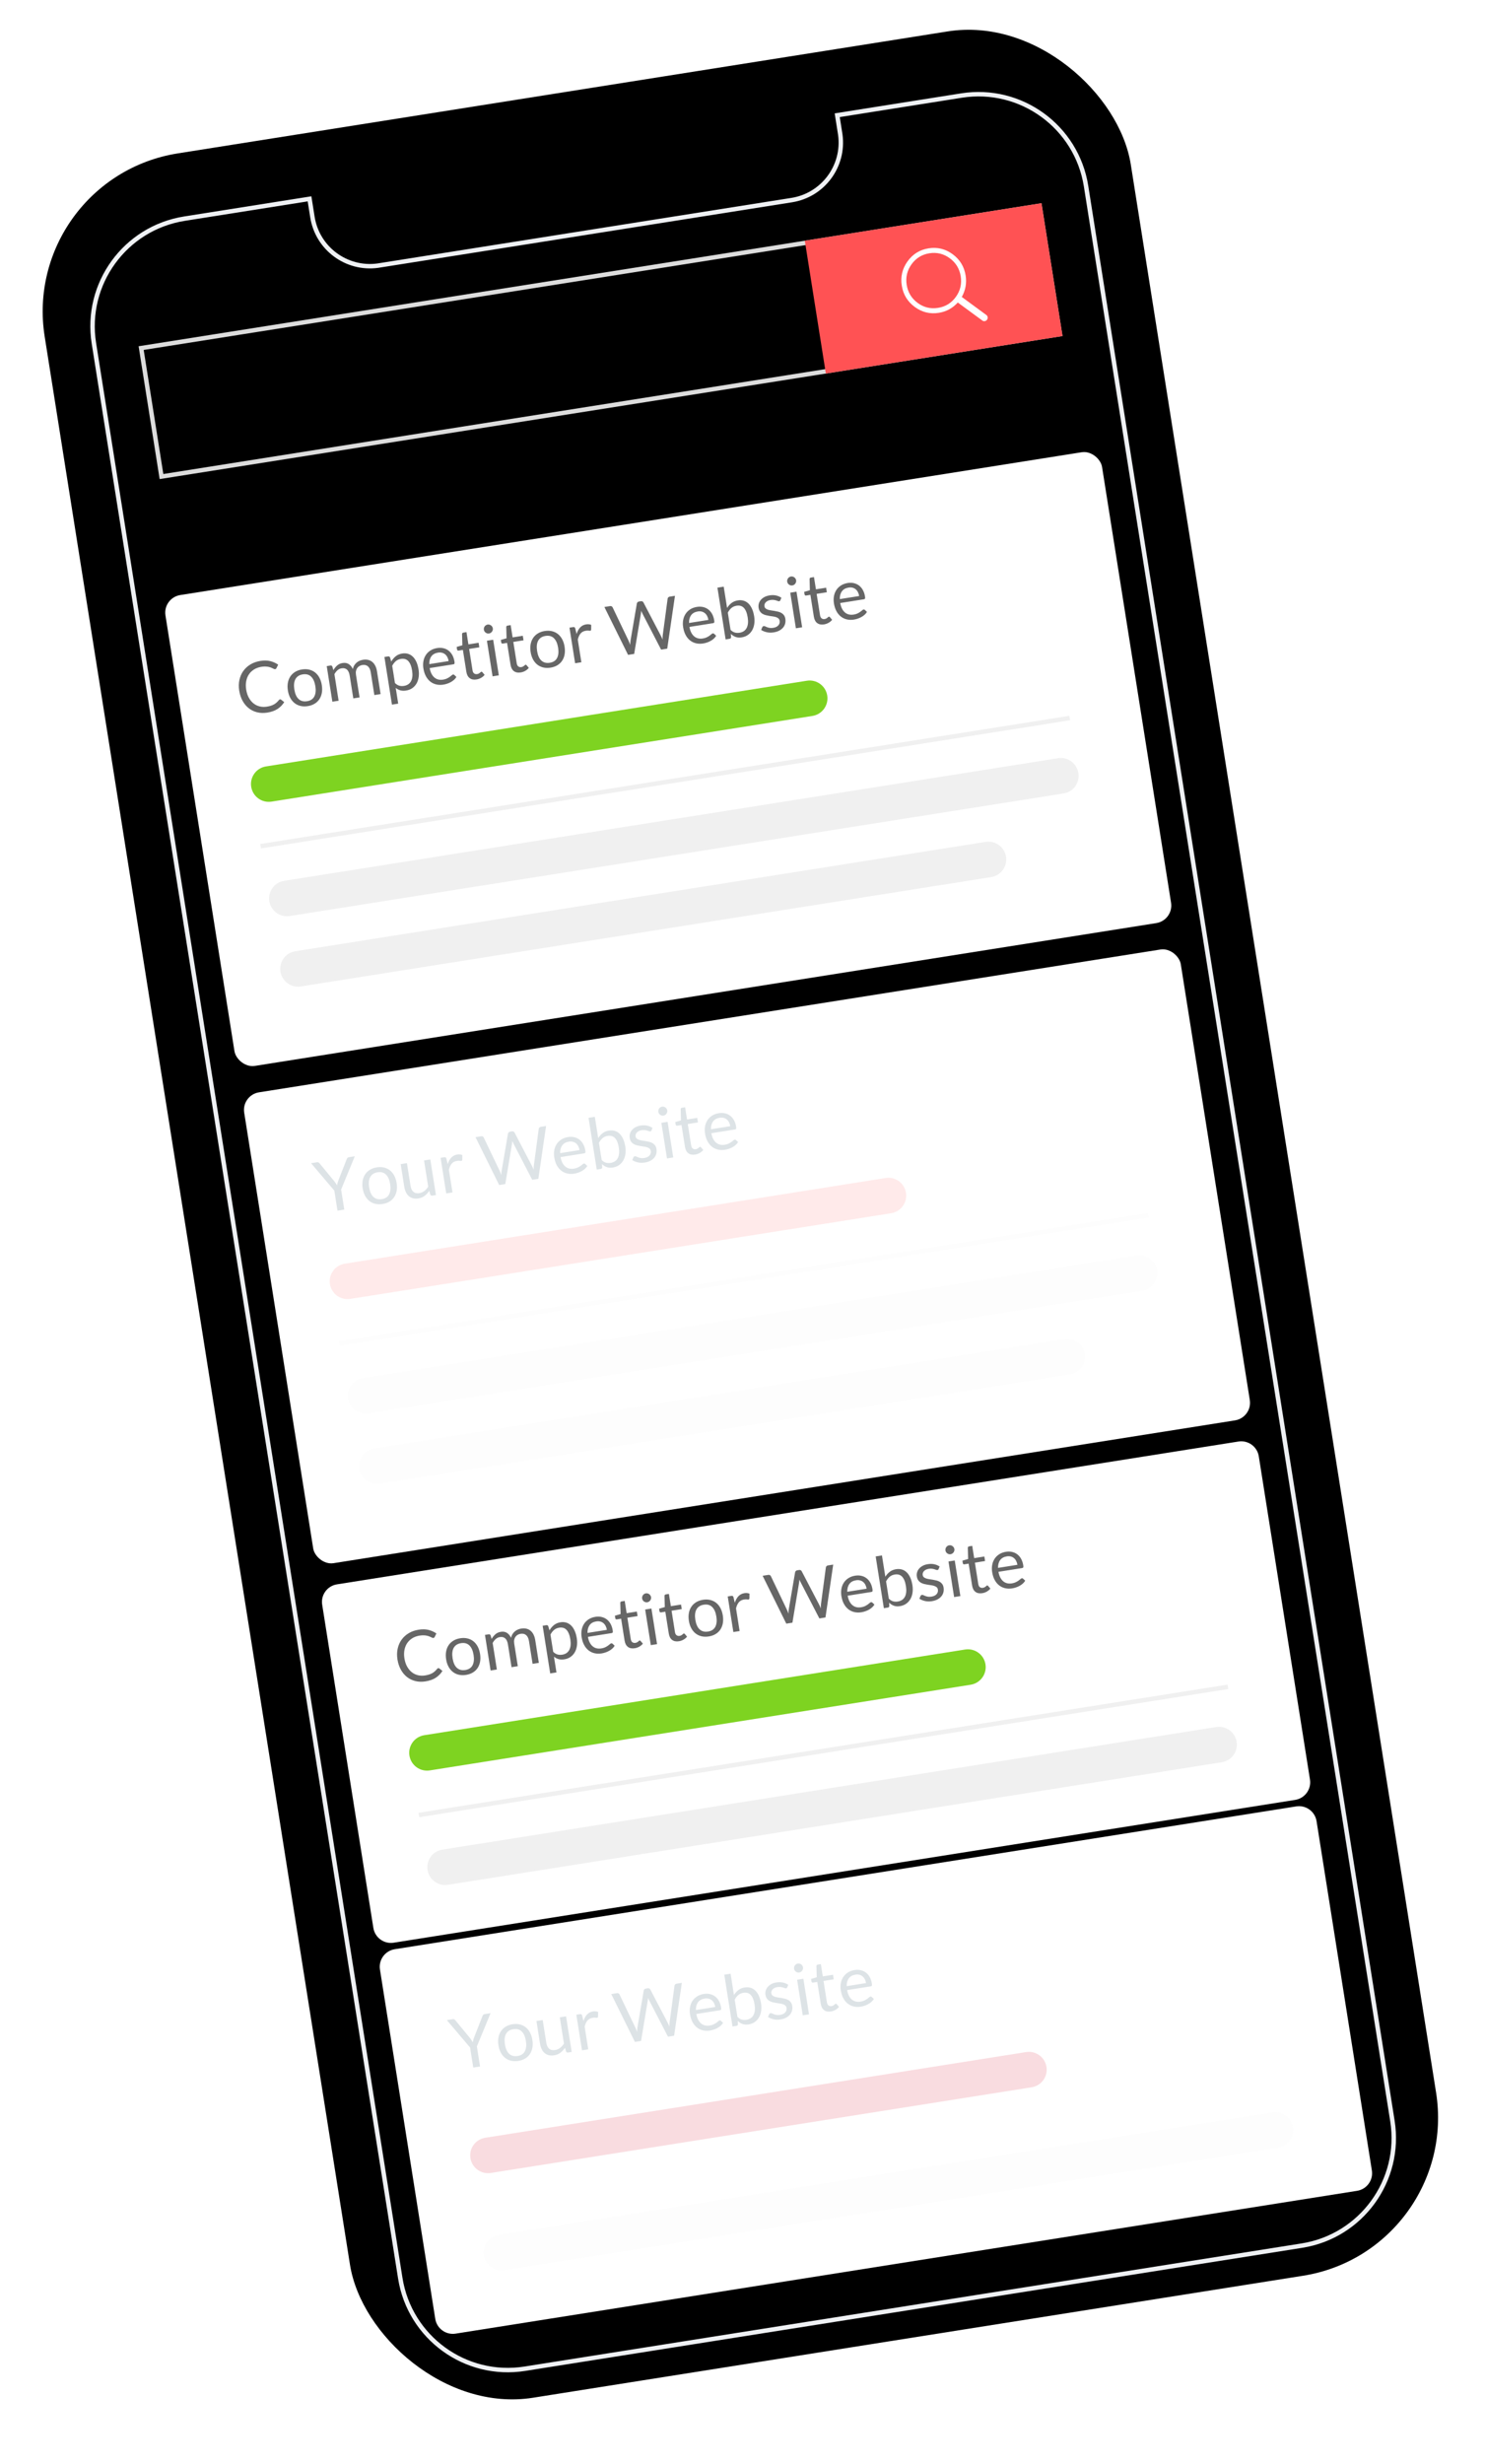 <?xml version="1.0" encoding="UTF-8"?> <svg xmlns="http://www.w3.org/2000/svg" xmlns:xlink="http://www.w3.org/1999/xlink" width="334px" height="554px" viewBox="0 0 334 554" version="1.1"><!-- Generator: Sketch 63.1 (92452) - https://sketch.com --><title>img_website_deindexed</title><desc>Created with Sketch.</desc><defs><filter x="-8.7%" y="-4.2%" width="117.3%" height="108.4%" id="filter-1"><feOffset dx="0" dy="1" in="SourceAlpha" result="shadowOffsetOuter1"></feOffset><feGaussianBlur stdDeviation="5" in="shadowOffsetOuter1" result="shadowBlurOuter1"></feGaussianBlur><feColorMatrix values="0 0 0 0 0 0 0 0 0 0 0 0 0 0 0 0 0 0 0.346 0" type="matrix" in="shadowBlurOuter1" result="shadowMatrixOuter1"></feColorMatrix><feMerge><feMergeNode in="shadowMatrixOuter1"></feMergeNode><feMergeNode in="SourceGraphic"></feMergeNode></feMerge></filter><rect id="path-2" x="0" y="0" width="247.328" height="510.936" rx="36"></rect><filter x="-2.0%" y="-1.0%" width="104.0%" height="102.0%" id="filter-3"><feGaussianBlur stdDeviation="3" in="SourceAlpha" result="shadowBlurInner1"></feGaussianBlur><feOffset dx="0" dy="-4" in="shadowBlurInner1" result="shadowOffsetInner1"></feOffset><feComposite in="shadowOffsetInner1" in2="SourceAlpha" operator="arithmetic" k2="-1" k3="1" result="shadowInnerInner1"></feComposite><feColorMatrix values="0 0 0 0 0 0 0 0 0 0 0 0 0 0 0 0 0 0 0.08 0" type="matrix" in="shadowInnerInner1"></feColorMatrix></filter><path d="M212.131,11.229 C225.386,11.229 236.131,21.975 236.131,35.229 L236.131,475.707 C236.131,488.961 225.386,499.707 212.131,499.707 L35.197,499.707 C21.942,499.707 11.197,488.961 11.197,475.707 L11.197,35.229 C11.197,21.975 21.942,11.229 35.197,11.229 L63.181,11.229 L63.182,14.874 C63.182,22.281 69.103,28.305 76.47,28.471 L76.782,28.474 L170.747,28.474 C178.258,28.474 184.347,22.386 184.347,14.874 L184.347,14.874 L184.346,11.229 L212.131,11.229 Z" id="path-4"></path><rect id="path-6" x="0" y="0" width="213.283" height="107.196" rx="4"></rect><filter x="-4.2%" y="-8.4%" width="108.4%" height="116.8%" id="filter-7"><feOffset dx="0" dy="0" in="SourceAlpha" result="shadowOffsetOuter1"></feOffset><feGaussianBlur stdDeviation="3" in="shadowOffsetOuter1" result="shadowBlurOuter1"></feGaussianBlur><feColorMatrix values="0 0 0 0 0 0 0 0 0 0 0 0 0 0 0 0 0 0 0.202 0" type="matrix" in="shadowBlurOuter1"></feColorMatrix></filter><path d="M21.04,403.461 L226.323,403.461 C228.532,403.461 230.323,405.252 230.323,407.461 L230.323,486.977 C230.323,489.186 228.532,490.977 226.323,490.977 L21.04,490.977 C18.83,490.977 17.04,489.186 17.04,486.977 L17.04,407.461 C17.04,405.252 18.83,403.461 21.04,403.461 Z" id="path-8"></path><filter x="-4.2%" y="-10.3%" width="108.4%" height="120.6%" id="filter-9"><feOffset dx="0" dy="0" in="SourceAlpha" result="shadowOffsetOuter1"></feOffset><feGaussianBlur stdDeviation="3" in="shadowOffsetOuter1" result="shadowBlurOuter1"></feGaussianBlur><feColorMatrix values="0 0 0 0 0 0 0 0 0 0 0 0 0 0 0 0 0 0 0.202 0" type="matrix" in="shadowBlurOuter1"></feColorMatrix></filter><path d="M21.04,320.396 L226.323,320.396 C228.532,320.396 230.323,322.187 230.323,324.396 L230.323,397.978 C230.323,400.187 228.532,401.978 226.323,401.978 L21.04,401.978 C18.83,401.978 17.04,400.187 17.04,397.978 L17.04,324.396 C17.04,322.187 18.83,320.396 21.04,320.396 Z" id="path-10"></path><filter x="-4.2%" y="-11.0%" width="108.4%" height="122.1%" id="filter-11"><feOffset dx="0" dy="0" in="SourceAlpha" result="shadowOffsetOuter1"></feOffset><feGaussianBlur stdDeviation="3" in="shadowOffsetOuter1" result="shadowBlurOuter1"></feGaussianBlur><feColorMatrix values="0 0 0 0 0 0 0 0 0 0 0 0 0 0 0 0 0 0 0.202 0" type="matrix" in="shadowBlurOuter1"></feColorMatrix></filter><rect id="path-12" x="0" y="0" width="213.283" height="107.196" rx="4"></rect><filter x="-4.2%" y="-8.4%" width="108.4%" height="116.8%" id="filter-13"><feOffset dx="0" dy="0" in="SourceAlpha" result="shadowOffsetOuter1"></feOffset><feGaussianBlur stdDeviation="3" in="shadowOffsetOuter1" result="shadowBlurOuter1"></feGaussianBlur><feColorMatrix values="0 0 0 0 0 0 0 0 0 0 0 0 0 0 0 0 0 0 0.202 0" type="matrix" in="shadowBlurOuter1"></feColorMatrix></filter></defs><g id="Page-1" stroke="none" stroke-width="1" fill="none" fill-rule="evenodd"><g id="FAQs---Why-Isn't-My-Website-Showing-On-Google" transform="translate(-841, -3580)"><g id="img_website_deindexed" transform="translate(1008.5, 3856) rotate(-9) translate(-1008.5, -3856) translate(884, 3600)"><g id="white-+-Group-4-+-Group-4-Copy-2-+-Group-4-Copy-Mask" transform="translate(0.325, 0.516)"><g id="white" filter="url(#filter-1)"><g id="base"><use fill="#FFFFFF" fill-rule="evenodd" xlink:href="#path-2"></use><use fill="black" fill-opacity="1" filter="url(#filter-3)" xlink:href="#path-2"></use></g><mask id="mask-5" fill="white"><use xlink:href="#path-4"></use></mask><path stroke="#EFF1F4" d="M63.681,10.729 L35.197,10.729 C28.431,10.729 22.306,13.472 17.873,17.905 C13.439,22.339 10.697,28.464 10.697,35.229 L10.697,475.707 C10.697,482.472 13.439,488.597 17.873,493.031 C22.306,497.464 28.431,500.207 35.197,500.207 L212.131,500.207 C218.897,500.207 225.022,497.464 229.456,493.031 C233.889,488.597 236.631,482.472 236.631,475.707 L236.631,35.229 C236.631,28.464 233.889,22.339 229.456,17.905 C225.022,13.472 218.897,10.729 212.131,10.729 L183.846,10.729 L183.843,15.181 C183.762,18.731 182.268,21.932 179.902,24.244 C177.54,26.552 174.31,27.974 170.747,27.974 L76.475,27.971 C72.925,27.89 69.724,26.396 67.412,24.03 C65.104,21.668 63.682,18.437 63.682,14.874 L63.681,10.729 Z"></path></g><g id="Group-4" transform="translate(17.023, 95.174)"><g id="Rectangle-3"><use fill="black" fill-opacity="1" filter="url(#filter-7)" xlink:href="#path-6"></use><use fill="#FFFFFF" fill-rule="evenodd" xlink:href="#path-6"></use></g><g id="Group-Copy" transform="translate(13.017, 16.339)" fill-rule="nonzero"><path d="M4.007,24.736 L127.167,24.736 C129.38,24.736 131.174,26.53 131.174,28.743 C131.174,30.956 129.38,32.751 127.167,32.751 L4.007,32.751 C1.794,32.751 -1.45516442e-11,30.956 -1.45519152e-11,28.743 C-1.45521863e-11,26.53 1.794,24.736 4.007,24.736 Z" id="Rectangle-Copy-4" fill="#7ED321"></path><path d="M4.007,50.784 L180.237,50.784 C182.45,50.784 184.245,52.578 184.245,54.791 C184.245,57.004 182.45,58.798 180.237,58.798 L4.007,58.798 C1.794,58.798 2.71037972e-16,57.004 0,54.791 C-2.71037972e-16,52.578 1.794,50.784 4.007,50.784 Z" id="Rectangle-Copy" fill="#F0F0F0"></path><polygon id="Rectangle-Copy-3" fill="#F0F0F0" points="-1.45519152e-11 41.767 184.245 41.767 184.245 42.769 -1.45519152e-11 42.769"></polygon><path d="M4.007,66.813 L161.212,66.813 C163.425,66.813 165.219,68.607 165.219,70.82 C165.219,73.034 163.425,74.828 161.212,74.828 L4.007,74.828 C1.794,74.828 -1.45516442e-11,73.034 -1.45519152e-11,70.82 C-1.45521863e-11,68.607 1.794,66.813 4.007,66.813 Z" id="Rectangle-Copy-6" fill="#F0F0F0"></path><path d="M9.472,10.333 C9.557,10.333 9.635,10.368 9.704,10.437 L10.312,11.101 C9.843,11.645 9.273,12.069 8.604,12.373 C7.935,12.677 7.128,12.829 6.184,12.829 C5.357,12.829 4.608,12.686 3.936,12.401 C3.264,12.116 2.691,11.716 2.216,11.201 C1.741,10.686 1.373,10.069 1.112,9.349 C0.851,8.629 0.72,7.837 0.72,6.973 C0.72,6.109 0.86,5.317 1.14,4.597 C1.42,3.877 1.813,3.258 2.32,2.741 C2.827,2.224 3.433,1.822 4.14,1.537 C4.847,1.252 5.627,1.109 6.48,1.109 C7.323,1.109 8.049,1.24 8.66,1.501 C9.271,1.762 9.813,2.117 10.288,2.565 L9.784,3.277 C9.747,3.33 9.704,3.374 9.656,3.409 C9.608,3.444 9.539,3.461 9.448,3.461 C9.379,3.461 9.305,3.436 9.228,3.385 L8.952,3.197 C8.845,3.122 8.72,3.042 8.576,2.957 C8.432,2.872 8.261,2.792 8.064,2.717 C7.867,2.642 7.637,2.58 7.376,2.529 C7.115,2.478 6.813,2.453 6.472,2.453 C5.859,2.453 5.297,2.558 4.788,2.769 C4.279,2.98 3.84,3.28 3.472,3.669 C3.104,4.058 2.817,4.533 2.612,5.093 C2.407,5.653 2.304,6.28 2.304,6.973 C2.304,7.688 2.407,8.325 2.612,8.885 C2.817,9.445 3.097,9.918 3.452,10.305 C3.807,10.692 4.227,10.986 4.712,11.189 C5.197,11.392 5.72,11.493 6.28,11.493 C6.621,11.493 6.928,11.473 7.2,11.433 C7.472,11.393 7.724,11.33 7.956,11.245 C8.188,11.16 8.404,11.052 8.604,10.921 C8.804,10.79 9.005,10.634 9.208,10.453 C9.299,10.373 9.387,10.333 9.472,10.333 Z M15.408,4.469 C16,4.469 16.535,4.568 17.012,4.765 C17.489,4.962 17.895,5.242 18.228,5.605 C18.561,5.968 18.817,6.406 18.996,6.921 C19.175,7.436 19.264,8.01 19.264,8.645 C19.264,9.285 19.175,9.861 18.996,10.373 C18.817,10.885 18.561,11.322 18.228,11.685 C17.895,12.048 17.489,12.326 17.012,12.521 C16.535,12.716 16,12.813 15.408,12.813 C14.816,12.813 14.281,12.716 13.804,12.521 C13.327,12.326 12.92,12.048 12.584,11.685 C12.248,11.322 11.989,10.885 11.808,10.373 C11.627,9.861 11.536,9.285 11.536,8.645 C11.536,8.01 11.627,7.436 11.808,6.921 C11.989,6.406 12.248,5.968 12.584,5.605 C12.92,5.242 13.327,4.962 13.804,4.765 C14.281,4.568 14.816,4.469 15.408,4.469 Z M15.408,11.701 C16.208,11.701 16.805,11.433 17.2,10.897 C17.595,10.361 17.792,9.613 17.792,8.653 C17.792,7.688 17.595,6.936 17.2,6.397 C16.805,5.858 16.208,5.589 15.408,5.589 C15.003,5.589 14.651,5.658 14.352,5.797 C14.053,5.936 13.804,6.136 13.604,6.397 C13.404,6.658 13.255,6.98 13.156,7.361 C13.057,7.742 13.008,8.173 13.008,8.653 C13.008,9.133 13.057,9.562 13.156,9.941 C13.255,10.32 13.404,10.638 13.604,10.897 C13.804,11.156 14.053,11.354 14.352,11.493 C14.651,11.632 15.003,11.701 15.408,11.701 Z M21.024,12.701 L21.024,4.597 L21.872,4.597 C22.075,4.597 22.203,4.696 22.256,4.893 L22.36,5.725 C22.659,5.357 22.993,5.056 23.364,4.821 C23.735,4.586 24.165,4.469 24.656,4.469 C25.205,4.469 25.649,4.621 25.988,4.925 C26.327,5.229 26.571,5.64 26.72,6.157 C26.832,5.864 26.98,5.61 27.164,5.397 C27.348,5.184 27.555,5.008 27.784,4.869 C28.013,4.73 28.257,4.629 28.516,4.565 C28.775,4.501 29.037,4.469 29.304,4.469 C29.731,4.469 30.111,4.537 30.444,4.673 C30.777,4.809 31.06,5.008 31.292,5.269 C31.524,5.53 31.701,5.852 31.824,6.233 C31.947,6.614 32.008,7.05 32.008,7.541 L32.008,12.701 L30.584,12.701 L30.584,7.541 C30.584,6.906 30.445,6.425 30.168,6.097 C29.891,5.769 29.488,5.605 28.96,5.605 C28.725,5.605 28.503,5.646 28.292,5.729 C28.081,5.812 27.896,5.933 27.736,6.093 C27.576,6.253 27.449,6.454 27.356,6.697 C27.263,6.94 27.216,7.221 27.216,7.541 L27.216,12.701 L25.792,12.701 L25.792,7.541 C25.792,6.89 25.661,6.405 25.4,6.085 C25.139,5.765 24.757,5.605 24.256,5.605 C23.904,5.605 23.577,5.7 23.276,5.889 C22.975,6.078 22.699,6.336 22.448,6.661 L22.448,12.701 L21.024,12.701 Z M34.16,15.445 L34.16,4.597 L35.008,4.597 C35.211,4.597 35.339,4.696 35.392,4.893 L35.512,5.853 C35.859,5.432 36.255,5.093 36.7,4.837 C37.145,4.581 37.659,4.453 38.24,4.453 C38.704,4.453 39.125,4.542 39.504,4.721 C39.883,4.9 40.205,5.164 40.472,5.513 C40.739,5.862 40.944,6.296 41.088,6.813 C41.232,7.33 41.304,7.925 41.304,8.597 C41.304,9.194 41.224,9.75 41.064,10.265 C40.904,10.78 40.675,11.225 40.376,11.601 C40.077,11.977 39.711,12.273 39.276,12.489 C38.841,12.705 38.352,12.813 37.808,12.813 C37.307,12.813 36.879,12.73 36.524,12.565 C36.169,12.4 35.856,12.165 35.584,11.861 L35.584,15.445 L34.16,15.445 Z M37.768,5.605 C37.304,5.605 36.897,5.712 36.548,5.925 C36.199,6.138 35.877,6.44 35.584,6.829 L35.584,10.749 C35.845,11.101 36.132,11.349 36.444,11.493 C36.756,11.637 37.104,11.709 37.488,11.709 C38.24,11.709 38.819,11.44 39.224,10.901 C39.629,10.362 39.832,9.594 39.832,8.597 C39.832,8.069 39.785,7.616 39.692,7.237 C39.599,6.858 39.464,6.548 39.288,6.305 C39.112,6.062 38.896,5.885 38.64,5.773 C38.384,5.661 38.093,5.605 37.768,5.605 Z M46.2,4.469 C46.685,4.469 47.133,4.55 47.544,4.713 C47.955,4.876 48.309,5.11 48.608,5.417 C48.907,5.724 49.14,6.102 49.308,6.553 C49.476,7.004 49.56,7.517 49.56,8.093 C49.56,8.317 49.536,8.466 49.488,8.541 C49.44,8.616 49.349,8.653 49.216,8.653 L43.824,8.653 C43.835,9.165 43.904,9.61 44.032,9.989 C44.16,10.368 44.336,10.684 44.56,10.937 C44.784,11.19 45.051,11.38 45.36,11.505 C45.669,11.63 46.016,11.693 46.4,11.693 C46.757,11.693 47.065,11.652 47.324,11.569 C47.583,11.486 47.805,11.397 47.992,11.301 C48.132,11.229 48.255,11.161 48.36,11.096 L48.46,11.033 C48.585,10.95 48.693,10.909 48.784,10.909 C48.901,10.909 48.992,10.954 49.056,11.045 L49.456,11.565 C49.28,11.778 49.069,11.964 48.824,12.121 C48.579,12.278 48.316,12.408 48.036,12.509 C47.756,12.61 47.467,12.686 47.168,12.737 C46.869,12.788 46.573,12.813 46.28,12.813 C45.72,12.813 45.204,12.718 44.732,12.529 C44.26,12.34 43.852,12.062 43.508,11.697 C43.164,11.332 42.896,10.88 42.704,10.341 C42.512,9.802 42.416,9.184 42.416,8.485 C42.416,7.92 42.503,7.392 42.676,6.901 C42.849,6.41 43.099,5.985 43.424,5.625 C43.749,5.265 44.147,4.982 44.616,4.777 C45.085,4.572 45.613,4.469 46.2,4.469 Z M46.232,5.517 C45.544,5.517 45.003,5.716 44.608,6.113 C44.213,6.51 43.968,7.061 43.872,7.765 L48.28,7.765 C48.28,7.434 48.235,7.132 48.144,6.857 C48.053,6.582 47.92,6.345 47.744,6.145 C47.568,5.945 47.353,5.79 47.1,5.681 C46.847,5.572 46.557,5.517 46.232,5.517 Z M53.832,12.829 C53.192,12.829 52.7,12.65 52.356,12.293 C52.012,11.936 51.84,11.421 51.84,10.749 L51.84,5.789 L50.864,5.789 C50.779,5.789 50.707,5.764 50.648,5.713 C50.589,5.662 50.56,5.584 50.56,5.477 L50.56,4.909 L51.888,4.741 L52.216,2.237 C52.227,2.157 52.261,2.092 52.32,2.041 C52.379,1.99 52.453,1.965 52.544,1.965 L53.264,1.965 L53.264,4.757 L55.584,4.757 L55.584,5.789 L53.264,5.789 L53.264,10.653 C53.264,10.994 53.347,11.248 53.512,11.413 C53.677,11.578 53.891,11.661 54.152,11.661 C54.301,11.661 54.431,11.641 54.54,11.601 C54.649,11.561 54.744,11.517 54.824,11.469 L55.028,11.337 C55.084,11.297 55.133,11.277 55.176,11.277 C55.251,11.277 55.317,11.322 55.376,11.413 L55.792,12.093 C55.547,12.322 55.251,12.502 54.904,12.633 C54.557,12.764 54.2,12.829 53.832,12.829 Z M58.928,4.597 L58.928,12.701 L57.504,12.701 L57.504,4.597 L58.928,4.597 Z M59.248,2.053 C59.248,2.192 59.22,2.321 59.164,2.441 C59.108,2.561 59.033,2.668 58.94,2.761 C58.847,2.854 58.739,2.928 58.616,2.981 C58.493,3.034 58.363,3.061 58.224,3.061 C58.085,3.061 57.956,3.034 57.836,2.981 C57.716,2.928 57.609,2.854 57.516,2.761 C57.423,2.668 57.349,2.561 57.296,2.441 C57.243,2.321 57.216,2.192 57.216,2.053 C57.216,1.914 57.243,1.782 57.296,1.657 C57.349,1.532 57.423,1.422 57.516,1.329 C57.609,1.236 57.716,1.162 57.836,1.109 C57.956,1.056 58.085,1.029 58.224,1.029 C58.363,1.029 58.493,1.056 58.616,1.109 C58.739,1.162 58.847,1.236 58.94,1.329 C59.033,1.422 59.108,1.532 59.164,1.657 C59.22,1.782 59.248,1.914 59.248,2.053 Z M63.896,12.829 C63.256,12.829 62.764,12.65 62.42,12.293 C62.076,11.936 61.904,11.421 61.904,10.749 L61.904,5.789 L60.928,5.789 C60.843,5.789 60.771,5.764 60.712,5.713 C60.653,5.662 60.624,5.584 60.624,5.477 L60.624,4.909 L61.952,4.741 L62.28,2.237 C62.291,2.157 62.325,2.092 62.384,2.041 C62.443,1.99 62.517,1.965 62.608,1.965 L63.328,1.965 L63.328,4.757 L65.648,4.757 L65.648,5.789 L63.328,5.789 L63.328,10.653 C63.328,10.994 63.411,11.248 63.576,11.413 C63.741,11.578 63.955,11.661 64.216,11.661 C64.365,11.661 64.495,11.641 64.604,11.601 C64.713,11.561 64.808,11.517 64.888,11.469 L65.092,11.337 C65.148,11.297 65.197,11.277 65.24,11.277 C65.315,11.277 65.381,11.322 65.44,11.413 L65.856,12.093 C65.611,12.322 65.315,12.502 64.968,12.633 C64.621,12.764 64.264,12.829 63.896,12.829 Z M70.688,4.469 C71.28,4.469 71.815,4.568 72.292,4.765 C72.769,4.962 73.175,5.242 73.508,5.605 C73.841,5.968 74.097,6.406 74.276,6.921 C74.455,7.436 74.544,8.01 74.544,8.645 C74.544,9.285 74.455,9.861 74.276,10.373 C74.097,10.885 73.841,11.322 73.508,11.685 C73.175,12.048 72.769,12.326 72.292,12.521 C71.815,12.716 71.28,12.813 70.688,12.813 C70.096,12.813 69.561,12.716 69.084,12.521 C68.607,12.326 68.2,12.048 67.864,11.685 C67.528,11.322 67.269,10.885 67.088,10.373 C66.907,9.861 66.816,9.285 66.816,8.645 C66.816,8.01 66.907,7.436 67.088,6.921 C67.269,6.406 67.528,5.968 67.864,5.605 C68.2,5.242 68.607,4.962 69.084,4.765 C69.561,4.568 70.096,4.469 70.688,4.469 Z M70.688,11.701 C71.488,11.701 72.085,11.433 72.48,10.897 C72.875,10.361 73.072,9.613 73.072,8.653 C73.072,7.688 72.875,6.936 72.48,6.397 C72.085,5.858 71.488,5.589 70.688,5.589 C70.283,5.589 69.931,5.658 69.632,5.797 C69.333,5.936 69.084,6.136 68.884,6.397 C68.684,6.658 68.535,6.98 68.436,7.361 C68.337,7.742 68.288,8.173 68.288,8.653 C68.288,9.133 68.337,9.562 68.436,9.941 C68.535,10.32 68.684,10.638 68.884,10.897 C69.084,11.156 69.333,11.354 69.632,11.493 C69.931,11.632 70.283,11.701 70.688,11.701 Z M76.304,12.701 L76.304,4.597 L77.12,4.597 C77.275,4.597 77.381,4.626 77.44,4.685 C77.499,4.744 77.539,4.845 77.56,4.989 L77.656,6.253 C77.933,5.688 78.276,5.246 78.684,4.929 C79.092,4.612 79.571,4.453 80.12,4.453 C80.344,4.453 80.547,4.478 80.728,4.529 C80.909,4.58 81.077,4.65 81.232,4.741 L81.048,5.805 C81.011,5.938 80.928,6.005 80.8,6.005 C80.744,6.005 80.666,5.991 80.565,5.962 L80.456,5.929 C80.301,5.878 80.085,5.853 79.808,5.853 C79.312,5.853 78.897,5.997 78.564,6.285 C78.231,6.573 77.952,6.992 77.728,7.541 L77.728,12.701 L76.304,12.701 Z M84.784,1.237 L86.072,1.237 C86.211,1.237 86.325,1.272 86.416,1.341 C86.507,1.41 86.568,1.498 86.6,1.605 L88.968,9.573 C89.011,9.717 89.049,9.872 89.084,10.037 C89.119,10.202 89.152,10.376 89.184,10.557 L89.296,10.033 L89.296,10.033 C89.333,9.865 89.376,9.712 89.424,9.573 L92.12,1.605 C92.152,1.514 92.215,1.43 92.308,1.353 C92.401,1.276 92.515,1.237 92.648,1.237 L93.096,1.237 C93.235,1.237 93.348,1.272 93.436,1.341 C93.524,1.41 93.587,1.498 93.624,1.605 L96.304,9.573 C96.4,9.85 96.485,10.168 96.56,10.525 C96.592,10.349 96.621,10.181 96.648,10.021 C96.675,9.861 96.709,9.712 96.752,9.573 L99.128,1.605 C99.155,1.509 99.215,1.424 99.308,1.349 C99.401,1.274 99.515,1.237 99.648,1.237 L100.856,1.237 L97.28,12.701 L95.888,12.701 L92.984,3.957 C92.925,3.792 92.872,3.6 92.824,3.381 L92.748,3.689 C92.724,3.788 92.699,3.877 92.672,3.957 L89.752,12.701 L88.36,12.701 L84.784,1.237 Z M105.352,4.469 C105.837,4.469 106.285,4.55 106.696,4.713 C107.107,4.876 107.461,5.11 107.76,5.417 C108.059,5.724 108.292,6.102 108.46,6.553 C108.628,7.004 108.712,7.517 108.712,8.093 C108.712,8.317 108.688,8.466 108.64,8.541 C108.592,8.616 108.501,8.653 108.368,8.653 L102.976,8.653 C102.987,9.165 103.056,9.61 103.184,9.989 C103.312,10.368 103.488,10.684 103.712,10.937 C103.936,11.19 104.203,11.38 104.512,11.505 C104.821,11.63 105.168,11.693 105.552,11.693 C105.909,11.693 106.217,11.652 106.476,11.569 C106.735,11.486 106.957,11.397 107.144,11.301 C107.284,11.229 107.407,11.161 107.512,11.096 L107.612,11.033 C107.737,10.95 107.845,10.909 107.936,10.909 C108.053,10.909 108.144,10.954 108.208,11.045 L108.608,11.565 C108.432,11.778 108.221,11.964 107.976,12.121 C107.731,12.278 107.468,12.408 107.188,12.509 C106.908,12.61 106.619,12.686 106.32,12.737 C106.021,12.788 105.725,12.813 105.432,12.813 C104.872,12.813 104.356,12.718 103.884,12.529 C103.412,12.34 103.004,12.062 102.66,11.697 C102.316,11.332 102.048,10.88 101.856,10.341 C101.664,9.802 101.568,9.184 101.568,8.485 C101.568,7.92 101.655,7.392 101.828,6.901 C102.001,6.41 102.251,5.985 102.576,5.625 C102.901,5.265 103.299,4.982 103.768,4.777 C104.237,4.572 104.765,4.469 105.352,4.469 Z M105.384,5.517 C104.696,5.517 104.155,5.716 103.76,6.113 C103.365,6.51 103.12,7.061 103.024,7.765 L107.432,7.765 C107.432,7.434 107.387,7.132 107.296,6.857 C107.205,6.582 107.072,6.345 106.896,6.145 C106.72,5.945 106.505,5.79 106.252,5.681 C105.999,5.572 105.709,5.517 105.384,5.517 Z M110.576,12.701 L110.576,0.917 L112.008,0.917 L112.008,5.765 C112.344,5.376 112.729,5.062 113.164,4.825 C113.599,4.588 114.096,4.469 114.656,4.469 C115.125,4.469 115.549,4.557 115.928,4.733 C116.307,4.909 116.629,5.172 116.896,5.521 C117.163,5.87 117.368,6.302 117.512,6.817 C117.656,7.332 117.728,7.925 117.728,8.597 C117.728,9.194 117.648,9.75 117.488,10.265 C117.328,10.78 117.097,11.225 116.796,11.601 C116.495,11.977 116.127,12.273 115.692,12.489 C115.257,12.705 114.768,12.813 114.224,12.813 C113.701,12.813 113.257,12.712 112.892,12.509 C112.527,12.306 112.208,12.024 111.936,11.661 L111.864,12.397 C111.821,12.6 111.699,12.701 111.496,12.701 L110.576,12.701 Z M114.192,5.605 C113.728,5.605 113.321,5.712 112.972,5.925 C112.623,6.138 112.301,6.44 112.008,6.829 L112.008,10.749 C112.264,11.101 112.548,11.349 112.86,11.493 C113.172,11.637 113.52,11.709 113.904,11.709 C114.661,11.709 115.243,11.44 115.648,10.901 C116.053,10.362 116.256,9.594 116.256,8.597 C116.256,8.069 116.209,7.616 116.116,7.237 C116.023,6.858 115.888,6.548 115.712,6.305 C115.536,6.062 115.32,5.885 115.064,5.773 C114.808,5.661 114.517,5.605 114.192,5.605 Z M124.112,5.933 C124.048,6.05 123.949,6.109 123.816,6.109 C123.736,6.109 123.645,6.08 123.544,6.021 C123.443,5.962 123.319,5.897 123.172,5.825 C123.025,5.753 122.851,5.686 122.648,5.625 C122.445,5.564 122.205,5.533 121.928,5.533 C121.688,5.533 121.472,5.564 121.28,5.625 C121.088,5.686 120.924,5.77 120.788,5.877 C120.652,5.984 120.548,6.108 120.476,6.249 C120.404,6.39 120.368,6.544 120.368,6.709 C120.368,6.917 120.428,7.09 120.548,7.229 C120.668,7.368 120.827,7.488 121.024,7.589 C121.221,7.69 121.445,7.78 121.696,7.857 C121.947,7.934 122.204,8.017 122.468,8.105 C122.732,8.193 122.989,8.29 123.24,8.397 C123.491,8.504 123.715,8.637 123.912,8.797 C124.109,8.957 124.268,9.153 124.388,9.385 C124.508,9.617 124.568,9.896 124.568,10.221 C124.568,10.594 124.501,10.94 124.368,11.257 C124.235,11.574 124.037,11.849 123.776,12.081 C123.515,12.313 123.195,12.496 122.816,12.629 C122.437,12.762 122,12.829 121.504,12.829 C120.939,12.829 120.427,12.737 119.968,12.553 C119.509,12.369 119.12,12.133 118.8,11.845 L119.136,11.301 C119.179,11.232 119.229,11.178 119.288,11.141 C119.347,11.104 119.424,11.085 119.52,11.085 C119.616,11.085 119.717,11.122 119.824,11.197 L120.068,11.357 C120.113,11.386 120.161,11.415 120.212,11.445 C120.364,11.536 120.548,11.618 120.764,11.693 C120.98,11.768 121.251,11.805 121.576,11.805 C121.853,11.805 122.096,11.769 122.304,11.697 C122.512,11.625 122.685,11.528 122.824,11.405 C122.963,11.282 123.065,11.141 123.132,10.981 C123.199,10.821 123.232,10.65 123.232,10.469 C123.232,10.245 123.172,10.06 123.052,9.913 C122.932,9.766 122.773,9.641 122.576,9.537 C122.379,9.433 122.153,9.342 121.9,9.265 L121.124,9.021 L121.124,9.021 C120.86,8.936 120.601,8.838 120.348,8.729 C120.095,8.62 119.869,8.482 119.672,8.317 C119.475,8.152 119.316,7.948 119.196,7.705 C119.076,7.462 119.016,7.168 119.016,6.821 C119.016,6.512 119.08,6.214 119.208,5.929 C119.336,5.644 119.523,5.393 119.768,5.177 C120.013,4.961 120.315,4.789 120.672,4.661 C121.029,4.533 121.437,4.469 121.896,4.469 C122.429,4.469 122.908,4.553 123.332,4.721 C123.756,4.889 124.123,5.12 124.432,5.413 L124.112,5.933 Z M128,4.597 L128,12.701 L126.576,12.701 L126.576,4.597 L128,4.597 Z M128.32,2.053 C128.32,2.192 128.292,2.321 128.236,2.441 C128.18,2.561 128.105,2.668 128.012,2.761 C127.919,2.854 127.811,2.928 127.688,2.981 C127.565,3.034 127.435,3.061 127.296,3.061 C127.157,3.061 127.028,3.034 126.908,2.981 C126.788,2.928 126.681,2.854 126.588,2.761 C126.495,2.668 126.421,2.561 126.368,2.441 C126.315,2.321 126.288,2.192 126.288,2.053 C126.288,1.914 126.315,1.782 126.368,1.657 C126.421,1.532 126.495,1.422 126.588,1.329 C126.681,1.236 126.788,1.162 126.908,1.109 C127.028,1.056 127.157,1.029 127.296,1.029 C127.435,1.029 127.565,1.056 127.688,1.109 C127.811,1.162 127.919,1.236 128.012,1.329 C128.105,1.422 128.18,1.532 128.236,1.657 C128.292,1.782 128.32,1.914 128.32,2.053 Z M132.968,12.829 C132.328,12.829 131.836,12.65 131.492,12.293 C131.148,11.936 130.976,11.421 130.976,10.749 L130.976,5.789 L130,5.789 C129.915,5.789 129.843,5.764 129.784,5.713 C129.725,5.662 129.696,5.584 129.696,5.477 L129.696,4.909 L131.024,4.741 L131.352,2.237 C131.363,2.157 131.397,2.092 131.456,2.041 C131.515,1.99 131.589,1.965 131.68,1.965 L132.4,1.965 L132.4,4.757 L134.72,4.757 L134.72,5.789 L132.4,5.789 L132.4,10.653 C132.4,10.994 132.483,11.248 132.648,11.413 C132.813,11.578 133.027,11.661 133.288,11.661 C133.437,11.661 133.567,11.641 133.676,11.601 C133.785,11.561 133.88,11.517 133.96,11.469 L134.164,11.337 C134.22,11.297 134.269,11.277 134.312,11.277 C134.387,11.277 134.453,11.322 134.512,11.413 L134.928,12.093 C134.683,12.322 134.387,12.502 134.04,12.633 C133.693,12.764 133.336,12.829 132.968,12.829 Z M139.688,4.469 C140.173,4.469 140.621,4.55 141.032,4.713 C141.443,4.876 141.797,5.11 142.096,5.417 C142.395,5.724 142.628,6.102 142.796,6.553 C142.964,7.004 143.048,7.517 143.048,8.093 C143.048,8.317 143.024,8.466 142.976,8.541 C142.928,8.616 142.837,8.653 142.704,8.653 L137.312,8.653 C137.323,9.165 137.392,9.61 137.52,9.989 C137.648,10.368 137.824,10.684 138.048,10.937 C138.272,11.19 138.539,11.38 138.848,11.505 C139.157,11.63 139.504,11.693 139.888,11.693 C140.245,11.693 140.553,11.652 140.812,11.569 C141.071,11.486 141.293,11.397 141.48,11.301 C141.62,11.229 141.743,11.161 141.848,11.096 L141.948,11.033 C142.073,10.95 142.181,10.909 142.272,10.909 C142.389,10.909 142.48,10.954 142.544,11.045 L142.944,11.565 C142.768,11.778 142.557,11.964 142.312,12.121 C142.067,12.278 141.804,12.408 141.524,12.509 C141.244,12.61 140.955,12.686 140.656,12.737 C140.357,12.788 140.061,12.813 139.768,12.813 C139.208,12.813 138.692,12.718 138.22,12.529 C137.748,12.34 137.34,12.062 136.996,11.697 C136.652,11.332 136.384,10.88 136.192,10.341 C136,9.802 135.904,9.184 135.904,8.485 C135.904,7.92 135.991,7.392 136.164,6.901 C136.337,6.41 136.587,5.985 136.912,5.625 C137.237,5.265 137.635,4.982 138.104,4.777 C138.573,4.572 139.101,4.469 139.688,4.469 Z M139.72,5.517 C139.032,5.517 138.491,5.716 138.096,6.113 C137.701,6.51 137.456,7.061 137.36,7.765 L137.36,7.765 L141.768,7.765 C141.768,7.434 141.723,7.132 141.632,6.857 C141.541,6.582 141.408,6.345 141.232,6.145 C141.056,5.945 140.841,5.79 140.588,5.681 C140.335,5.572 140.045,5.517 139.72,5.517 Z" id="CompetitorWebsite" fill="#666666"></path></g></g><g id="Rectangle-3"><use fill="black" fill-opacity="1" filter="url(#filter-9)" xlink:href="#path-8"></use><use fill="#FFFFFF" fill-rule="evenodd" xlink:href="#path-8"></use></g><g id="Group-Copy" opacity="0.14" transform="translate(30.057, 419.801)" fill-rule="nonzero"><path d="M4.456,28.716 L127.615,28.716 C129.829,28.716 131.623,30.51 131.623,32.723 C131.623,34.936 129.829,36.73 127.615,36.73 L4.456,36.73 C2.243,36.73 0.449,34.936 0.449,32.723 C0.449,30.51 2.243,28.716 4.456,28.716 Z" id="Rectangle-Copy-4" fill="#D0021B"></path><path d="M4.007,50.784 L180.237,50.784 C182.45,50.784 184.245,52.578 184.245,54.791 C184.245,57.004 182.45,58.798 180.237,58.798 L4.007,58.798 C1.794,58.798 2.71037972e-16,57.004 0,54.791 C-2.71037972e-16,52.578 1.794,50.784 4.007,50.784 Z" id="Rectangle-Copy" fill="#F0F0F0"></path><path d="M5.808,8.141 L5.808,12.701 L4.264,12.701 L4.264,8.141 L0.064,1.237 L1.424,1.237 C1.563,1.237 1.672,1.272 1.752,1.341 C1.832,1.41 1.901,1.496 1.96,1.597 L4.584,6.053 C4.691,6.24 4.78,6.416 4.852,6.581 C4.924,6.746 4.989,6.909 5.048,7.069 C5.107,6.904 5.171,6.738 5.24,6.573 C5.309,6.408 5.397,6.234 5.504,6.053 L8.12,1.597 C8.168,1.512 8.233,1.43 8.316,1.353 C8.399,1.276 8.507,1.237 8.64,1.237 L10.016,1.237 L5.808,8.141 Z M14.512,4.469 C15.104,4.469 15.639,4.568 16.116,4.765 C16.593,4.962 16.999,5.242 17.332,5.605 C17.665,5.968 17.921,6.406 18.1,6.921 C18.279,7.436 18.368,8.01 18.368,8.645 C18.368,9.285 18.279,9.861 18.1,10.373 C17.921,10.885 17.665,11.322 17.332,11.685 C16.999,12.048 16.593,12.326 16.116,12.521 C15.639,12.716 15.104,12.813 14.512,12.813 C13.92,12.813 13.385,12.716 12.908,12.521 C12.431,12.326 12.024,12.048 11.688,11.685 C11.352,11.322 11.093,10.885 10.912,10.373 C10.731,9.861 10.64,9.285 10.64,8.645 C10.64,8.01 10.731,7.436 10.912,6.921 C11.093,6.406 11.352,5.968 11.688,5.605 C12.024,5.242 12.431,4.962 12.908,4.765 C13.385,4.568 13.92,4.469 14.512,4.469 Z M14.512,11.701 C15.312,11.701 15.909,11.433 16.304,10.897 C16.699,10.361 16.896,9.613 16.896,8.653 C16.896,7.688 16.699,6.936 16.304,6.397 C15.909,5.858 15.312,5.589 14.512,5.589 C14.107,5.589 13.755,5.658 13.456,5.797 C13.157,5.936 12.908,6.136 12.708,6.397 C12.508,6.658 12.359,6.98 12.26,7.361 C12.161,7.742 12.112,8.173 12.112,8.653 C12.112,9.133 12.161,9.562 12.26,9.941 C12.359,10.32 12.508,10.638 12.708,10.897 C12.908,11.156 13.157,11.354 13.456,11.493 C13.755,11.632 14.107,11.701 14.512,11.701 Z M21.36,4.597 L21.36,9.765 C21.36,10.378 21.501,10.853 21.784,11.189 C22.067,11.525 22.493,11.693 23.064,11.693 C23.48,11.693 23.872,11.594 24.24,11.397 C24.608,11.2 24.947,10.925 25.256,10.573 L25.256,4.597 L26.68,4.597 L26.68,12.701 L25.832,12.701 C25.629,12.701 25.501,12.602 25.448,12.405 L25.336,11.533 C24.984,11.922 24.589,12.236 24.152,12.473 C23.715,12.71 23.213,12.829 22.648,12.829 C22.205,12.829 21.815,12.756 21.476,12.609 C21.137,12.462 20.853,12.256 20.624,11.989 C20.395,11.722 20.223,11.4 20.108,11.021 C19.993,10.642 19.936,10.224 19.936,9.765 L19.936,4.597 L21.36,4.597 Z M29.024,12.701 L29.024,4.597 L29.84,4.597 C29.995,4.597 30.101,4.626 30.16,4.685 C30.219,4.744 30.259,4.845 30.28,4.989 L30.376,6.253 C30.653,5.688 30.996,5.246 31.404,4.929 C31.812,4.612 32.291,4.453 32.84,4.453 C33.064,4.453 33.267,4.478 33.448,4.529 C33.629,4.58 33.797,4.65 33.952,4.741 L33.768,5.805 C33.731,5.938 33.648,6.005 33.52,6.005 C33.464,6.005 33.386,5.991 33.285,5.962 L33.176,5.929 C33.021,5.878 32.805,5.853 32.528,5.853 C32.032,5.853 31.617,5.997 31.284,6.285 C30.951,6.573 30.672,6.992 30.448,7.541 L30.448,12.701 L29.024,12.701 Z M37.504,1.237 L38.792,1.237 C38.931,1.237 39.045,1.272 39.136,1.341 C39.227,1.41 39.288,1.498 39.32,1.605 L41.688,9.573 C41.731,9.717 41.769,9.872 41.804,10.037 C41.839,10.202 41.872,10.376 41.904,10.557 L42.016,10.033 L42.016,10.033 C42.053,9.865 42.096,9.712 42.144,9.573 L44.84,1.605 C44.872,1.514 44.935,1.43 45.028,1.353 C45.121,1.276 45.235,1.237 45.368,1.237 L45.816,1.237 C45.955,1.237 46.068,1.272 46.156,1.341 C46.244,1.41 46.307,1.498 46.344,1.605 L49.024,9.573 C49.12,9.85 49.205,10.168 49.28,10.525 C49.312,10.349 49.341,10.181 49.368,10.021 C49.395,9.861 49.429,9.712 49.472,9.573 L51.848,1.605 C51.875,1.509 51.935,1.424 52.028,1.349 C52.121,1.274 52.235,1.237 52.368,1.237 L53.576,1.237 L50,12.701 L48.608,12.701 L45.704,3.957 C45.645,3.792 45.592,3.6 45.544,3.381 L45.468,3.689 C45.444,3.788 45.419,3.877 45.392,3.957 L42.472,12.701 L41.08,12.701 L37.504,1.237 Z M58.072,4.469 C58.557,4.469 59.005,4.55 59.416,4.713 C59.827,4.876 60.181,5.11 60.48,5.417 C60.779,5.724 61.012,6.102 61.18,6.553 C61.348,7.004 61.432,7.517 61.432,8.093 C61.432,8.317 61.408,8.466 61.36,8.541 C61.312,8.616 61.221,8.653 61.088,8.653 L55.696,8.653 C55.707,9.165 55.776,9.61 55.904,9.989 C56.032,10.368 56.208,10.684 56.432,10.937 C56.656,11.19 56.923,11.38 57.232,11.505 C57.541,11.63 57.888,11.693 58.272,11.693 C58.629,11.693 58.937,11.652 59.196,11.569 C59.455,11.486 59.677,11.397 59.864,11.301 C60.004,11.229 60.127,11.161 60.232,11.096 L60.332,11.033 C60.457,10.95 60.565,10.909 60.656,10.909 C60.773,10.909 60.864,10.954 60.928,11.045 L61.328,11.565 C61.152,11.778 60.941,11.964 60.696,12.121 C60.451,12.278 60.188,12.408 59.908,12.509 C59.628,12.61 59.339,12.686 59.04,12.737 C58.741,12.788 58.445,12.813 58.152,12.813 C57.592,12.813 57.076,12.718 56.604,12.529 C56.132,12.34 55.724,12.062 55.38,11.697 C55.036,11.332 54.768,10.88 54.576,10.341 C54.384,9.802 54.288,9.184 54.288,8.485 C54.288,7.92 54.375,7.392 54.548,6.901 C54.721,6.41 54.971,5.985 55.296,5.625 C55.621,5.265 56.019,4.982 56.488,4.777 C56.957,4.572 57.485,4.469 58.072,4.469 Z M58.104,5.517 C57.416,5.517 56.875,5.716 56.48,6.113 C56.085,6.51 55.84,7.061 55.744,7.765 L60.152,7.765 C60.152,7.434 60.107,7.132 60.016,6.857 C59.925,6.582 59.792,6.345 59.616,6.145 C59.44,5.945 59.225,5.79 58.972,5.681 C58.719,5.572 58.429,5.517 58.104,5.517 Z M63.296,12.701 L63.296,0.917 L64.728,0.917 L64.728,5.765 C65.064,5.376 65.449,5.062 65.884,4.825 C66.319,4.588 66.816,4.469 67.376,4.469 C67.845,4.469 68.269,4.557 68.648,4.733 C69.027,4.909 69.349,5.172 69.616,5.521 C69.883,5.87 70.088,6.302 70.232,6.817 C70.376,7.332 70.448,7.925 70.448,8.597 C70.448,9.194 70.368,9.75 70.208,10.265 C70.048,10.78 69.817,11.225 69.516,11.601 C69.215,11.977 68.847,12.273 68.412,12.489 C67.977,12.705 67.488,12.813 66.944,12.813 C66.421,12.813 65.977,12.712 65.612,12.509 C65.247,12.306 64.928,12.024 64.656,11.661 L64.584,12.397 C64.541,12.6 64.419,12.701 64.216,12.701 L63.296,12.701 Z M66.912,5.605 C66.448,5.605 66.041,5.712 65.692,5.925 C65.343,6.138 65.021,6.44 64.728,6.829 L64.728,10.749 C64.984,11.101 65.268,11.349 65.58,11.493 C65.892,11.637 66.24,11.709 66.624,11.709 C67.381,11.709 67.963,11.44 68.368,10.901 C68.773,10.362 68.976,9.594 68.976,8.597 C68.976,8.069 68.929,7.616 68.836,7.237 C68.743,6.858 68.608,6.548 68.432,6.305 C68.256,6.062 68.04,5.885 67.784,5.773 C67.528,5.661 67.237,5.605 66.912,5.605 Z M76.832,5.933 C76.768,6.05 76.669,6.109 76.536,6.109 C76.456,6.109 76.365,6.08 76.264,6.021 C76.163,5.962 76.039,5.897 75.892,5.825 C75.745,5.753 75.571,5.686 75.368,5.625 C75.165,5.564 74.925,5.533 74.648,5.533 C74.408,5.533 74.192,5.564 74,5.625 C73.808,5.686 73.644,5.77 73.508,5.877 C73.372,5.984 73.268,6.108 73.196,6.249 C73.124,6.39 73.088,6.544 73.088,6.709 C73.088,6.917 73.148,7.09 73.268,7.229 C73.388,7.368 73.547,7.488 73.744,7.589 C73.941,7.69 74.165,7.78 74.416,7.857 C74.667,7.934 74.924,8.017 75.188,8.105 C75.452,8.193 75.709,8.29 75.96,8.397 C76.211,8.504 76.435,8.637 76.632,8.797 C76.829,8.957 76.988,9.153 77.108,9.385 C77.228,9.617 77.288,9.896 77.288,10.221 C77.288,10.594 77.221,10.94 77.088,11.257 C76.955,11.574 76.757,11.849 76.496,12.081 C76.235,12.313 75.915,12.496 75.536,12.629 C75.157,12.762 74.72,12.829 74.224,12.829 C73.659,12.829 73.147,12.737 72.688,12.553 C72.229,12.369 71.84,12.133 71.52,11.845 L71.856,11.301 C71.899,11.232 71.949,11.178 72.008,11.141 C72.067,11.104 72.144,11.085 72.24,11.085 C72.336,11.085 72.437,11.122 72.544,11.197 L72.788,11.357 C72.833,11.386 72.881,11.415 72.932,11.445 C73.084,11.536 73.268,11.618 73.484,11.693 C73.7,11.768 73.971,11.805 74.296,11.805 C74.573,11.805 74.816,11.769 75.024,11.697 C75.232,11.625 75.405,11.528 75.544,11.405 C75.683,11.282 75.785,11.141 75.852,10.981 C75.919,10.821 75.952,10.65 75.952,10.469 C75.952,10.245 75.892,10.06 75.772,9.913 C75.652,9.766 75.493,9.641 75.296,9.537 C75.099,9.433 74.873,9.342 74.62,9.265 L73.844,9.021 L73.844,9.021 C73.58,8.936 73.321,8.838 73.068,8.729 C72.815,8.62 72.589,8.482 72.392,8.317 C72.195,8.152 72.036,7.948 71.916,7.705 C71.796,7.462 71.736,7.168 71.736,6.821 C71.736,6.512 71.8,6.214 71.928,5.929 C72.056,5.644 72.243,5.393 72.488,5.177 C72.733,4.961 73.035,4.789 73.392,4.661 C73.749,4.533 74.157,4.469 74.616,4.469 C75.149,4.469 75.628,4.553 76.052,4.721 C76.476,4.889 76.843,5.12 77.152,5.413 L76.832,5.933 Z M80.72,4.597 L80.72,12.701 L79.296,12.701 L79.296,4.597 L80.72,4.597 Z M81.04,2.053 C81.04,2.192 81.012,2.321 80.956,2.441 C80.9,2.561 80.825,2.668 80.732,2.761 C80.639,2.854 80.531,2.928 80.408,2.981 C80.285,3.034 80.155,3.061 80.016,3.061 C79.877,3.061 79.748,3.034 79.628,2.981 C79.508,2.928 79.401,2.854 79.308,2.761 C79.215,2.668 79.141,2.561 79.088,2.441 C79.035,2.321 79.008,2.192 79.008,2.053 C79.008,1.914 79.035,1.782 79.088,1.657 C79.141,1.532 79.215,1.422 79.308,1.329 C79.401,1.236 79.508,1.162 79.628,1.109 C79.748,1.056 79.877,1.029 80.016,1.029 C80.155,1.029 80.285,1.056 80.408,1.109 C80.531,1.162 80.639,1.236 80.732,1.329 C80.825,1.422 80.9,1.532 80.956,1.657 C81.012,1.782 81.04,1.914 81.04,2.053 Z M85.688,12.829 C85.048,12.829 84.556,12.65 84.212,12.293 C83.868,11.936 83.696,11.421 83.696,10.749 L83.696,5.789 L82.72,5.789 C82.635,5.789 82.563,5.764 82.504,5.713 C82.445,5.662 82.416,5.584 82.416,5.477 L82.416,4.909 L83.744,4.741 L84.072,2.237 C84.083,2.157 84.117,2.092 84.176,2.041 C84.235,1.99 84.309,1.965 84.4,1.965 L85.12,1.965 L85.12,4.757 L87.44,4.757 L87.44,5.789 L85.12,5.789 L85.12,10.653 C85.12,10.994 85.203,11.248 85.368,11.413 C85.533,11.578 85.747,11.661 86.008,11.661 C86.157,11.661 86.287,11.641 86.396,11.601 C86.505,11.561 86.6,11.517 86.68,11.469 L86.884,11.337 C86.94,11.297 86.989,11.277 87.032,11.277 C87.107,11.277 87.173,11.322 87.232,11.413 L87.648,12.093 C87.403,12.322 87.107,12.502 86.76,12.633 C86.413,12.764 86.056,12.829 85.688,12.829 Z M92.408,4.469 C92.893,4.469 93.341,4.55 93.752,4.713 C94.163,4.876 94.517,5.11 94.816,5.417 C95.115,5.724 95.348,6.102 95.516,6.553 C95.684,7.004 95.768,7.517 95.768,8.093 C95.768,8.317 95.744,8.466 95.696,8.541 C95.648,8.616 95.557,8.653 95.424,8.653 L90.032,8.653 C90.043,9.165 90.112,9.61 90.24,9.989 C90.368,10.368 90.544,10.684 90.768,10.937 C90.992,11.19 91.259,11.38 91.568,11.505 C91.877,11.63 92.224,11.693 92.608,11.693 C92.965,11.693 93.273,11.652 93.532,11.569 C93.791,11.486 94.013,11.397 94.2,11.301 C94.34,11.229 94.463,11.161 94.568,11.096 L94.668,11.033 C94.793,10.95 94.901,10.909 94.992,10.909 C95.109,10.909 95.2,10.954 95.264,11.045 L95.664,11.565 C95.488,11.778 95.277,11.964 95.032,12.121 C94.787,12.278 94.524,12.408 94.244,12.509 C93.964,12.61 93.675,12.686 93.376,12.737 C93.077,12.788 92.781,12.813 92.488,12.813 C91.928,12.813 91.412,12.718 90.94,12.529 C90.468,12.34 90.06,12.062 89.716,11.697 C89.372,11.332 89.104,10.88 88.912,10.341 C88.72,9.802 88.624,9.184 88.624,8.485 C88.624,7.92 88.711,7.392 88.884,6.901 C89.057,6.41 89.307,5.985 89.632,5.625 C89.957,5.265 90.355,4.982 90.824,4.777 C91.293,4.572 91.821,4.469 92.408,4.469 Z M92.44,5.517 C91.752,5.517 91.211,5.716 90.816,6.113 C90.421,6.51 90.176,7.061 90.08,7.765 L90.08,7.765 L94.488,7.765 C94.488,7.434 94.443,7.132 94.352,6.857 C94.261,6.582 94.128,6.345 93.952,6.145 C93.776,5.945 93.561,5.79 93.308,5.681 C93.055,5.572 92.765,5.517 92.44,5.517 Z" id="YourWebsite" fill="#053147"></path></g><g id="Rectangle-3"><use fill="black" fill-opacity="1" filter="url(#filter-11)" xlink:href="#path-10"></use><use fill="#FFFFFF" fill-rule="evenodd" xlink:href="#path-10"></use></g><g id="Group-Copy" transform="translate(31.116, 332.234)" fill-rule="nonzero"><path d="M4.007,24.736 L127.167,24.736 C129.38,24.736 131.174,26.53 131.174,28.743 C131.174,30.956 129.38,32.751 127.167,32.751 L4.007,32.751 C1.794,32.751 -1.45516442e-11,30.956 -1.45519152e-11,28.743 C-1.45521863e-11,26.53 1.794,24.736 4.007,24.736 Z" id="Rectangle-Copy-4" fill="#7ED321"></path><path d="M4.007,50.784 L180.237,50.784 C182.45,50.784 184.245,52.578 184.245,54.791 C184.245,57.004 182.45,58.798 180.237,58.798 L4.007,58.798 C1.794,58.798 -1.45516442e-11,57.004 -1.45519152e-11,54.791 C-1.45521863e-11,52.578 1.794,50.784 4.007,50.784 Z" id="Rectangle-Copy" fill="#F0F0F0"></path><polygon id="Rectangle-Copy-3" fill="#F0F0F0" points="0 41.767 184.245 41.767 184.245 42.769 0 42.769"></polygon><path d="M9.472,10.333 C9.557,10.333 9.635,10.368 9.704,10.437 L10.312,11.101 C9.843,11.645 9.273,12.069 8.604,12.373 C7.935,12.677 7.128,12.829 6.184,12.829 C5.357,12.829 4.608,12.686 3.936,12.401 C3.264,12.116 2.691,11.716 2.216,11.201 C1.741,10.686 1.373,10.069 1.112,9.349 C0.851,8.629 0.72,7.837 0.72,6.973 C0.72,6.109 0.86,5.317 1.14,4.597 C1.42,3.877 1.813,3.258 2.32,2.741 C2.827,2.224 3.433,1.822 4.14,1.537 C4.847,1.252 5.627,1.109 6.48,1.109 C7.323,1.109 8.049,1.24 8.66,1.501 C9.271,1.762 9.813,2.117 10.288,2.565 L9.784,3.277 C9.747,3.33 9.704,3.374 9.656,3.409 C9.608,3.444 9.539,3.461 9.448,3.461 C9.379,3.461 9.305,3.436 9.228,3.385 L8.952,3.197 C8.845,3.122 8.72,3.042 8.576,2.957 C8.432,2.872 8.261,2.792 8.064,2.717 C7.867,2.642 7.637,2.58 7.376,2.529 C7.115,2.478 6.813,2.453 6.472,2.453 C5.859,2.453 5.297,2.558 4.788,2.769 C4.279,2.98 3.84,3.28 3.472,3.669 C3.104,4.058 2.817,4.533 2.612,5.093 C2.407,5.653 2.304,6.28 2.304,6.973 C2.304,7.688 2.407,8.325 2.612,8.885 C2.817,9.445 3.097,9.918 3.452,10.305 C3.807,10.692 4.227,10.986 4.712,11.189 C5.197,11.392 5.72,11.493 6.28,11.493 C6.621,11.493 6.928,11.473 7.2,11.433 C7.472,11.393 7.724,11.33 7.956,11.245 C8.188,11.16 8.404,11.052 8.604,10.921 C8.804,10.79 9.005,10.634 9.208,10.453 C9.299,10.373 9.387,10.333 9.472,10.333 Z M15.408,4.469 C16,4.469 16.535,4.568 17.012,4.765 C17.489,4.962 17.895,5.242 18.228,5.605 C18.561,5.968 18.817,6.406 18.996,6.921 C19.175,7.436 19.264,8.01 19.264,8.645 C19.264,9.285 19.175,9.861 18.996,10.373 C18.817,10.885 18.561,11.322 18.228,11.685 C17.895,12.048 17.489,12.326 17.012,12.521 C16.535,12.716 16,12.813 15.408,12.813 C14.816,12.813 14.281,12.716 13.804,12.521 C13.327,12.326 12.92,12.048 12.584,11.685 C12.248,11.322 11.989,10.885 11.808,10.373 C11.627,9.861 11.536,9.285 11.536,8.645 C11.536,8.01 11.627,7.436 11.808,6.921 C11.989,6.406 12.248,5.968 12.584,5.605 C12.92,5.242 13.327,4.962 13.804,4.765 C14.281,4.568 14.816,4.469 15.408,4.469 Z M15.408,11.701 C16.208,11.701 16.805,11.433 17.2,10.897 C17.595,10.361 17.792,9.613 17.792,8.653 C17.792,7.688 17.595,6.936 17.2,6.397 C16.805,5.858 16.208,5.589 15.408,5.589 C15.003,5.589 14.651,5.658 14.352,5.797 C14.053,5.936 13.804,6.136 13.604,6.397 C13.404,6.658 13.255,6.98 13.156,7.361 C13.057,7.742 13.008,8.173 13.008,8.653 C13.008,9.133 13.057,9.562 13.156,9.941 C13.255,10.32 13.404,10.638 13.604,10.897 C13.804,11.156 14.053,11.354 14.352,11.493 C14.651,11.632 15.003,11.701 15.408,11.701 Z M21.024,12.701 L21.024,4.597 L21.872,4.597 C22.075,4.597 22.203,4.696 22.256,4.893 L22.36,5.725 C22.659,5.357 22.993,5.056 23.364,4.821 C23.735,4.586 24.165,4.469 24.656,4.469 C25.205,4.469 25.649,4.621 25.988,4.925 C26.327,5.229 26.571,5.64 26.72,6.157 C26.832,5.864 26.98,5.61 27.164,5.397 C27.348,5.184 27.555,5.008 27.784,4.869 C28.013,4.73 28.257,4.629 28.516,4.565 C28.775,4.501 29.037,4.469 29.304,4.469 C29.731,4.469 30.111,4.537 30.444,4.673 C30.777,4.809 31.06,5.008 31.292,5.269 C31.524,5.53 31.701,5.852 31.824,6.233 C31.947,6.614 32.008,7.05 32.008,7.541 L32.008,12.701 L30.584,12.701 L30.584,7.541 C30.584,6.906 30.445,6.425 30.168,6.097 C29.891,5.769 29.488,5.605 28.96,5.605 C28.725,5.605 28.503,5.646 28.292,5.729 C28.081,5.812 27.896,5.933 27.736,6.093 C27.576,6.253 27.449,6.454 27.356,6.697 C27.263,6.94 27.216,7.221 27.216,7.541 L27.216,12.701 L25.792,12.701 L25.792,7.541 C25.792,6.89 25.661,6.405 25.4,6.085 C25.139,5.765 24.757,5.605 24.256,5.605 C23.904,5.605 23.577,5.7 23.276,5.889 C22.975,6.078 22.699,6.336 22.448,6.661 L22.448,12.701 L21.024,12.701 Z M34.16,15.445 L34.16,4.597 L35.008,4.597 C35.211,4.597 35.339,4.696 35.392,4.893 L35.512,5.853 C35.859,5.432 36.255,5.093 36.7,4.837 C37.145,4.581 37.659,4.453 38.24,4.453 C38.704,4.453 39.125,4.542 39.504,4.721 C39.883,4.9 40.205,5.164 40.472,5.513 C40.739,5.862 40.944,6.296 41.088,6.813 C41.232,7.33 41.304,7.925 41.304,8.597 C41.304,9.194 41.224,9.75 41.064,10.265 C40.904,10.78 40.675,11.225 40.376,11.601 C40.077,11.977 39.711,12.273 39.276,12.489 C38.841,12.705 38.352,12.813 37.808,12.813 C37.307,12.813 36.879,12.73 36.524,12.565 C36.169,12.4 35.856,12.165 35.584,11.861 L35.584,15.445 L34.16,15.445 Z M37.768,5.605 C37.304,5.605 36.897,5.712 36.548,5.925 C36.199,6.138 35.877,6.44 35.584,6.829 L35.584,10.749 C35.845,11.101 36.132,11.349 36.444,11.493 C36.756,11.637 37.104,11.709 37.488,11.709 C38.24,11.709 38.819,11.44 39.224,10.901 C39.629,10.362 39.832,9.594 39.832,8.597 C39.832,8.069 39.785,7.616 39.692,7.237 C39.599,6.858 39.464,6.548 39.288,6.305 C39.112,6.062 38.896,5.885 38.64,5.773 C38.384,5.661 38.093,5.605 37.768,5.605 Z M46.2,4.469 C46.685,4.469 47.133,4.55 47.544,4.713 C47.955,4.876 48.309,5.11 48.608,5.417 C48.907,5.724 49.14,6.102 49.308,6.553 C49.476,7.004 49.56,7.517 49.56,8.093 C49.56,8.317 49.536,8.466 49.488,8.541 C49.44,8.616 49.349,8.653 49.216,8.653 L43.824,8.653 C43.835,9.165 43.904,9.61 44.032,9.989 C44.16,10.368 44.336,10.684 44.56,10.937 C44.784,11.19 45.051,11.38 45.36,11.505 C45.669,11.63 46.016,11.693 46.4,11.693 C46.757,11.693 47.065,11.652 47.324,11.569 C47.583,11.486 47.805,11.397 47.992,11.301 C48.132,11.229 48.255,11.161 48.36,11.096 L48.46,11.033 C48.585,10.95 48.693,10.909 48.784,10.909 C48.901,10.909 48.992,10.954 49.056,11.045 L49.456,11.565 C49.28,11.778 49.069,11.964 48.824,12.121 C48.579,12.278 48.316,12.408 48.036,12.509 C47.756,12.61 47.467,12.686 47.168,12.737 C46.869,12.788 46.573,12.813 46.28,12.813 C45.72,12.813 45.204,12.718 44.732,12.529 C44.26,12.34 43.852,12.062 43.508,11.697 C43.164,11.332 42.896,10.88 42.704,10.341 C42.512,9.802 42.416,9.184 42.416,8.485 C42.416,7.92 42.503,7.392 42.676,6.901 C42.849,6.41 43.099,5.985 43.424,5.625 C43.749,5.265 44.147,4.982 44.616,4.777 C45.085,4.572 45.613,4.469 46.2,4.469 Z M46.232,5.517 C45.544,5.517 45.003,5.716 44.608,6.113 C44.213,6.51 43.968,7.061 43.872,7.765 L48.28,7.765 C48.28,7.434 48.235,7.132 48.144,6.857 C48.053,6.582 47.92,6.345 47.744,6.145 C47.568,5.945 47.353,5.79 47.1,5.681 C46.847,5.572 46.557,5.517 46.232,5.517 Z M53.832,12.829 C53.192,12.829 52.7,12.65 52.356,12.293 C52.012,11.936 51.84,11.421 51.84,10.749 L51.84,5.789 L50.864,5.789 C50.779,5.789 50.707,5.764 50.648,5.713 C50.589,5.662 50.56,5.584 50.56,5.477 L50.56,4.909 L51.888,4.741 L52.216,2.237 C52.227,2.157 52.261,2.092 52.32,2.041 C52.379,1.99 52.453,1.965 52.544,1.965 L53.264,1.965 L53.264,4.757 L55.584,4.757 L55.584,5.789 L53.264,5.789 L53.264,10.653 C53.264,10.994 53.347,11.248 53.512,11.413 C53.677,11.578 53.891,11.661 54.152,11.661 C54.301,11.661 54.431,11.641 54.54,11.601 C54.649,11.561 54.744,11.517 54.824,11.469 L55.028,11.337 C55.084,11.297 55.133,11.277 55.176,11.277 C55.251,11.277 55.317,11.322 55.376,11.413 L55.792,12.093 C55.547,12.322 55.251,12.502 54.904,12.633 C54.557,12.764 54.2,12.829 53.832,12.829 Z M58.928,4.597 L58.928,12.701 L57.504,12.701 L57.504,4.597 L58.928,4.597 Z M59.248,2.053 C59.248,2.192 59.22,2.321 59.164,2.441 C59.108,2.561 59.033,2.668 58.94,2.761 C58.847,2.854 58.739,2.928 58.616,2.981 C58.493,3.034 58.363,3.061 58.224,3.061 C58.085,3.061 57.956,3.034 57.836,2.981 C57.716,2.928 57.609,2.854 57.516,2.761 C57.423,2.668 57.349,2.561 57.296,2.441 C57.243,2.321 57.216,2.192 57.216,2.053 C57.216,1.914 57.243,1.782 57.296,1.657 C57.349,1.532 57.423,1.422 57.516,1.329 C57.609,1.236 57.716,1.162 57.836,1.109 C57.956,1.056 58.085,1.029 58.224,1.029 C58.363,1.029 58.493,1.056 58.616,1.109 C58.739,1.162 58.847,1.236 58.94,1.329 C59.033,1.422 59.108,1.532 59.164,1.657 C59.22,1.782 59.248,1.914 59.248,2.053 Z M63.896,12.829 C63.256,12.829 62.764,12.65 62.42,12.293 C62.076,11.936 61.904,11.421 61.904,10.749 L61.904,5.789 L60.928,5.789 C60.843,5.789 60.771,5.764 60.712,5.713 C60.653,5.662 60.624,5.584 60.624,5.477 L60.624,4.909 L61.952,4.741 L62.28,2.237 C62.291,2.157 62.325,2.092 62.384,2.041 C62.443,1.99 62.517,1.965 62.608,1.965 L63.328,1.965 L63.328,4.757 L65.648,4.757 L65.648,5.789 L63.328,5.789 L63.328,10.653 C63.328,10.994 63.411,11.248 63.576,11.413 C63.741,11.578 63.955,11.661 64.216,11.661 C64.365,11.661 64.495,11.641 64.604,11.601 C64.713,11.561 64.808,11.517 64.888,11.469 L65.092,11.337 C65.148,11.297 65.197,11.277 65.24,11.277 C65.315,11.277 65.381,11.322 65.44,11.413 L65.856,12.093 C65.611,12.322 65.315,12.502 64.968,12.633 C64.621,12.764 64.264,12.829 63.896,12.829 Z M70.688,4.469 C71.28,4.469 71.815,4.568 72.292,4.765 C72.769,4.962 73.175,5.242 73.508,5.605 C73.841,5.968 74.097,6.406 74.276,6.921 C74.455,7.436 74.544,8.01 74.544,8.645 C74.544,9.285 74.455,9.861 74.276,10.373 C74.097,10.885 73.841,11.322 73.508,11.685 C73.175,12.048 72.769,12.326 72.292,12.521 C71.815,12.716 71.28,12.813 70.688,12.813 C70.096,12.813 69.561,12.716 69.084,12.521 C68.607,12.326 68.2,12.048 67.864,11.685 C67.528,11.322 67.269,10.885 67.088,10.373 C66.907,9.861 66.816,9.285 66.816,8.645 C66.816,8.01 66.907,7.436 67.088,6.921 C67.269,6.406 67.528,5.968 67.864,5.605 C68.2,5.242 68.607,4.962 69.084,4.765 C69.561,4.568 70.096,4.469 70.688,4.469 Z M70.688,11.701 C71.488,11.701 72.085,11.433 72.48,10.897 C72.875,10.361 73.072,9.613 73.072,8.653 C73.072,7.688 72.875,6.936 72.48,6.397 C72.085,5.858 71.488,5.589 70.688,5.589 C70.283,5.589 69.931,5.658 69.632,5.797 C69.333,5.936 69.084,6.136 68.884,6.397 C68.684,6.658 68.535,6.98 68.436,7.361 C68.337,7.742 68.288,8.173 68.288,8.653 C68.288,9.133 68.337,9.562 68.436,9.941 C68.535,10.32 68.684,10.638 68.884,10.897 C69.084,11.156 69.333,11.354 69.632,11.493 C69.931,11.632 70.283,11.701 70.688,11.701 Z M76.304,12.701 L76.304,4.597 L77.12,4.597 C77.275,4.597 77.381,4.626 77.44,4.685 C77.499,4.744 77.539,4.845 77.56,4.989 L77.656,6.253 C77.933,5.688 78.276,5.246 78.684,4.929 C79.092,4.612 79.571,4.453 80.12,4.453 C80.344,4.453 80.547,4.478 80.728,4.529 C80.909,4.58 81.077,4.65 81.232,4.741 L81.048,5.805 C81.011,5.938 80.928,6.005 80.8,6.005 C80.744,6.005 80.666,5.991 80.565,5.962 L80.456,5.929 C80.301,5.878 80.085,5.853 79.808,5.853 C79.312,5.853 78.897,5.997 78.564,6.285 C78.231,6.573 77.952,6.992 77.728,7.541 L77.728,12.701 L76.304,12.701 Z M84.784,1.237 L86.072,1.237 C86.211,1.237 86.325,1.272 86.416,1.341 C86.507,1.41 86.568,1.498 86.6,1.605 L88.968,9.573 C89.011,9.717 89.049,9.872 89.084,10.037 C89.119,10.202 89.152,10.376 89.184,10.557 L89.296,10.033 L89.296,10.033 C89.333,9.865 89.376,9.712 89.424,9.573 L92.12,1.605 C92.152,1.514 92.215,1.43 92.308,1.353 C92.401,1.276 92.515,1.237 92.648,1.237 L93.096,1.237 C93.235,1.237 93.348,1.272 93.436,1.341 C93.524,1.41 93.587,1.498 93.624,1.605 L96.304,9.573 C96.4,9.85 96.485,10.168 96.56,10.525 C96.592,10.349 96.621,10.181 96.648,10.021 C96.675,9.861 96.709,9.712 96.752,9.573 L99.128,1.605 C99.155,1.509 99.215,1.424 99.308,1.349 C99.401,1.274 99.515,1.237 99.648,1.237 L100.856,1.237 L97.28,12.701 L95.888,12.701 L92.984,3.957 C92.925,3.792 92.872,3.6 92.824,3.381 L92.748,3.689 C92.724,3.788 92.699,3.877 92.672,3.957 L89.752,12.701 L88.36,12.701 L84.784,1.237 Z M105.352,4.469 C105.837,4.469 106.285,4.55 106.696,4.713 C107.107,4.876 107.461,5.11 107.76,5.417 C108.059,5.724 108.292,6.102 108.46,6.553 C108.628,7.004 108.712,7.517 108.712,8.093 C108.712,8.317 108.688,8.466 108.64,8.541 C108.592,8.616 108.501,8.653 108.368,8.653 L102.976,8.653 C102.987,9.165 103.056,9.61 103.184,9.989 C103.312,10.368 103.488,10.684 103.712,10.937 C103.936,11.19 104.203,11.38 104.512,11.505 C104.821,11.63 105.168,11.693 105.552,11.693 C105.909,11.693 106.217,11.652 106.476,11.569 C106.735,11.486 106.957,11.397 107.144,11.301 C107.284,11.229 107.407,11.161 107.512,11.096 L107.612,11.033 C107.737,10.95 107.845,10.909 107.936,10.909 C108.053,10.909 108.144,10.954 108.208,11.045 L108.608,11.565 C108.432,11.778 108.221,11.964 107.976,12.121 C107.731,12.278 107.468,12.408 107.188,12.509 C106.908,12.61 106.619,12.686 106.32,12.737 C106.021,12.788 105.725,12.813 105.432,12.813 C104.872,12.813 104.356,12.718 103.884,12.529 C103.412,12.34 103.004,12.062 102.66,11.697 C102.316,11.332 102.048,10.88 101.856,10.341 C101.664,9.802 101.568,9.184 101.568,8.485 C101.568,7.92 101.655,7.392 101.828,6.901 C102.001,6.41 102.251,5.985 102.576,5.625 C102.901,5.265 103.299,4.982 103.768,4.777 C104.237,4.572 104.765,4.469 105.352,4.469 Z M105.384,5.517 C104.696,5.517 104.155,5.716 103.76,6.113 C103.365,6.51 103.12,7.061 103.024,7.765 L107.432,7.765 C107.432,7.434 107.387,7.132 107.296,6.857 C107.205,6.582 107.072,6.345 106.896,6.145 C106.72,5.945 106.505,5.79 106.252,5.681 C105.999,5.572 105.709,5.517 105.384,5.517 Z M110.576,12.701 L110.576,0.917 L112.008,0.917 L112.008,5.765 C112.344,5.376 112.729,5.062 113.164,4.825 C113.599,4.588 114.096,4.469 114.656,4.469 C115.125,4.469 115.549,4.557 115.928,4.733 C116.307,4.909 116.629,5.172 116.896,5.521 C117.163,5.87 117.368,6.302 117.512,6.817 C117.656,7.332 117.728,7.925 117.728,8.597 C117.728,9.194 117.648,9.75 117.488,10.265 C117.328,10.78 117.097,11.225 116.796,11.601 C116.495,11.977 116.127,12.273 115.692,12.489 C115.257,12.705 114.768,12.813 114.224,12.813 C113.701,12.813 113.257,12.712 112.892,12.509 C112.527,12.306 112.208,12.024 111.936,11.661 L111.864,12.397 C111.821,12.6 111.699,12.701 111.496,12.701 L110.576,12.701 Z M114.192,5.605 C113.728,5.605 113.321,5.712 112.972,5.925 C112.623,6.138 112.301,6.44 112.008,6.829 L112.008,10.749 C112.264,11.101 112.548,11.349 112.86,11.493 C113.172,11.637 113.52,11.709 113.904,11.709 C114.661,11.709 115.243,11.44 115.648,10.901 C116.053,10.362 116.256,9.594 116.256,8.597 C116.256,8.069 116.209,7.616 116.116,7.237 C116.023,6.858 115.888,6.548 115.712,6.305 C115.536,6.062 115.32,5.885 115.064,5.773 C114.808,5.661 114.517,5.605 114.192,5.605 Z M124.112,5.933 C124.048,6.05 123.949,6.109 123.816,6.109 C123.736,6.109 123.645,6.08 123.544,6.021 C123.443,5.962 123.319,5.897 123.172,5.825 C123.025,5.753 122.851,5.686 122.648,5.625 C122.445,5.564 122.205,5.533 121.928,5.533 C121.688,5.533 121.472,5.564 121.28,5.625 C121.088,5.686 120.924,5.77 120.788,5.877 C120.652,5.984 120.548,6.108 120.476,6.249 C120.404,6.39 120.368,6.544 120.368,6.709 C120.368,6.917 120.428,7.09 120.548,7.229 C120.668,7.368 120.827,7.488 121.024,7.589 C121.221,7.69 121.445,7.78 121.696,7.857 C121.947,7.934 122.204,8.017 122.468,8.105 C122.732,8.193 122.989,8.29 123.24,8.397 C123.491,8.504 123.715,8.637 123.912,8.797 C124.109,8.957 124.268,9.153 124.388,9.385 C124.508,9.617 124.568,9.896 124.568,10.221 C124.568,10.594 124.501,10.94 124.368,11.257 C124.235,11.574 124.037,11.849 123.776,12.081 C123.515,12.313 123.195,12.496 122.816,12.629 C122.437,12.762 122,12.829 121.504,12.829 C120.939,12.829 120.427,12.737 119.968,12.553 C119.509,12.369 119.12,12.133 118.8,11.845 L119.136,11.301 C119.179,11.232 119.229,11.178 119.288,11.141 C119.347,11.104 119.424,11.085 119.52,11.085 C119.616,11.085 119.717,11.122 119.824,11.197 L120.068,11.357 C120.113,11.386 120.161,11.415 120.212,11.445 C120.364,11.536 120.548,11.618 120.764,11.693 C120.98,11.768 121.251,11.805 121.576,11.805 C121.853,11.805 122.096,11.769 122.304,11.697 C122.512,11.625 122.685,11.528 122.824,11.405 C122.963,11.282 123.065,11.141 123.132,10.981 C123.199,10.821 123.232,10.65 123.232,10.469 C123.232,10.245 123.172,10.06 123.052,9.913 C122.932,9.766 122.773,9.641 122.576,9.537 C122.379,9.433 122.153,9.342 121.9,9.265 L121.124,9.021 L121.124,9.021 C120.86,8.936 120.601,8.838 120.348,8.729 C120.095,8.62 119.869,8.482 119.672,8.317 C119.475,8.152 119.316,7.948 119.196,7.705 C119.076,7.462 119.016,7.168 119.016,6.821 C119.016,6.512 119.08,6.214 119.208,5.929 C119.336,5.644 119.523,5.393 119.768,5.177 C120.013,4.961 120.315,4.789 120.672,4.661 C121.029,4.533 121.437,4.469 121.896,4.469 C122.429,4.469 122.908,4.553 123.332,4.721 C123.756,4.889 124.123,5.12 124.432,5.413 L124.112,5.933 Z M128,4.597 L128,12.701 L126.576,12.701 L126.576,4.597 L128,4.597 Z M128.32,2.053 C128.32,2.192 128.292,2.321 128.236,2.441 C128.18,2.561 128.105,2.668 128.012,2.761 C127.919,2.854 127.811,2.928 127.688,2.981 C127.565,3.034 127.435,3.061 127.296,3.061 C127.157,3.061 127.028,3.034 126.908,2.981 C126.788,2.928 126.681,2.854 126.588,2.761 C126.495,2.668 126.421,2.561 126.368,2.441 C126.315,2.321 126.288,2.192 126.288,2.053 C126.288,1.914 126.315,1.782 126.368,1.657 C126.421,1.532 126.495,1.422 126.588,1.329 C126.681,1.236 126.788,1.162 126.908,1.109 C127.028,1.056 127.157,1.029 127.296,1.029 C127.435,1.029 127.565,1.056 127.688,1.109 C127.811,1.162 127.919,1.236 128.012,1.329 C128.105,1.422 128.18,1.532 128.236,1.657 C128.292,1.782 128.32,1.914 128.32,2.053 Z M132.968,12.829 C132.328,12.829 131.836,12.65 131.492,12.293 C131.148,11.936 130.976,11.421 130.976,10.749 L130.976,5.789 L130,5.789 C129.915,5.789 129.843,5.764 129.784,5.713 C129.725,5.662 129.696,5.584 129.696,5.477 L129.696,4.909 L131.024,4.741 L131.352,2.237 C131.363,2.157 131.397,2.092 131.456,2.041 C131.515,1.99 131.589,1.965 131.68,1.965 L132.4,1.965 L132.4,4.757 L134.72,4.757 L134.72,5.789 L132.4,5.789 L132.4,10.653 C132.4,10.994 132.483,11.248 132.648,11.413 C132.813,11.578 133.027,11.661 133.288,11.661 C133.437,11.661 133.567,11.641 133.676,11.601 C133.785,11.561 133.88,11.517 133.96,11.469 L134.164,11.337 C134.22,11.297 134.269,11.277 134.312,11.277 C134.387,11.277 134.453,11.322 134.512,11.413 L134.928,12.093 C134.683,12.322 134.387,12.502 134.04,12.633 C133.693,12.764 133.336,12.829 132.968,12.829 Z M139.688,4.469 C140.173,4.469 140.621,4.55 141.032,4.713 C141.443,4.876 141.797,5.11 142.096,5.417 C142.395,5.724 142.628,6.102 142.796,6.553 C142.964,7.004 143.048,7.517 143.048,8.093 C143.048,8.317 143.024,8.466 142.976,8.541 C142.928,8.616 142.837,8.653 142.704,8.653 L137.312,8.653 C137.323,9.165 137.392,9.61 137.52,9.989 C137.648,10.368 137.824,10.684 138.048,10.937 C138.272,11.19 138.539,11.38 138.848,11.505 C139.157,11.63 139.504,11.693 139.888,11.693 C140.245,11.693 140.553,11.652 140.812,11.569 C141.071,11.486 141.293,11.397 141.48,11.301 C141.62,11.229 141.743,11.161 141.848,11.096 L141.948,11.033 C142.073,10.95 142.181,10.909 142.272,10.909 C142.389,10.909 142.48,10.954 142.544,11.045 L142.944,11.565 C142.768,11.778 142.557,11.964 142.312,12.121 C142.067,12.278 141.804,12.408 141.524,12.509 C141.244,12.61 140.955,12.686 140.656,12.737 C140.357,12.788 140.061,12.813 139.768,12.813 C139.208,12.813 138.692,12.718 138.22,12.529 C137.748,12.34 137.34,12.062 136.996,11.697 C136.652,11.332 136.384,10.88 136.192,10.341 C136,9.802 135.904,9.184 135.904,8.485 C135.904,7.92 135.991,7.392 136.164,6.901 C136.337,6.41 136.587,5.985 136.912,5.625 C137.237,5.265 137.635,4.982 138.104,4.777 C138.573,4.572 139.101,4.469 139.688,4.469 Z M139.72,5.517 C139.032,5.517 138.491,5.716 138.096,6.113 C137.701,6.51 137.456,7.061 137.36,7.765 L137.36,7.765 L141.768,7.765 C141.768,7.434 141.723,7.132 141.632,6.857 C141.541,6.582 141.408,6.345 141.232,6.145 C141.056,5.945 140.841,5.79 140.588,5.681 C140.335,5.572 140.045,5.517 139.72,5.517 Z" id="CompetitorWebsite" fill="#666666"></path></g><g id="Group-4-Copy" transform="translate(17.023, 208.382)"><g id="Rectangle-3"><use fill="black" fill-opacity="1" filter="url(#filter-13)" xlink:href="#path-12"></use><use fill="#FFFFFF" fill-rule="evenodd" xlink:href="#path-12"></use></g><g id="Group-Copy" opacity="0.139" transform="translate(13.017, 16.339)" fill-rule="nonzero"><path d="M4.007,24.736 L127.167,24.736 C129.38,24.736 131.174,26.53 131.174,28.743 C131.174,30.956 129.38,32.751 127.167,32.751 L4.007,32.751 C1.794,32.751 1.45521863e-11,30.956 1.45519152e-11,28.743 C1.45516442e-11,26.53 1.794,24.736 4.007,24.736 Z" id="Rectangle-Copy-4" fill="#FF6663"></path><path d="M4.007,50.784 L180.237,50.784 C182.45,50.784 184.245,52.578 184.245,54.791 C184.245,57.004 182.45,58.798 180.237,58.798 L4.007,58.798 C1.794,58.798 1.45521863e-11,57.004 1.45519152e-11,54.791 C1.45516442e-11,52.578 1.794,50.784 4.007,50.784 Z" id="Rectangle-Copy" fill="#F0F0F0"></path><rect id="Rectangle-Copy-3" fill="#F0F0F0" x="1.45519152e-11" y="41.767" width="184.245" height="1.002"></rect><path d="M4.007,66.813 L161.212,66.813 C163.425,66.813 165.219,68.607 165.219,70.82 C165.219,73.034 163.425,74.828 161.212,74.828 L4.007,74.828 C1.794,74.828 2.71037972e-16,73.034 0,70.82 C-2.71037972e-16,68.607 1.794,66.813 4.007,66.813 Z" id="Rectangle-Copy-6" fill="#F0F0F0"></path><path d="M5.808,8.141 L5.808,12.701 L4.264,12.701 L4.264,8.141 L0.064,1.237 L1.424,1.237 C1.563,1.237 1.672,1.272 1.752,1.341 C1.832,1.41 1.901,1.496 1.96,1.597 L4.584,6.053 C4.691,6.24 4.78,6.416 4.852,6.581 C4.924,6.746 4.989,6.909 5.048,7.069 C5.107,6.904 5.171,6.738 5.24,6.573 C5.309,6.408 5.397,6.234 5.504,6.053 L8.12,1.597 C8.168,1.512 8.233,1.43 8.316,1.353 C8.399,1.276 8.507,1.237 8.64,1.237 L10.016,1.237 L5.808,8.141 Z M14.512,4.469 C15.104,4.469 15.639,4.568 16.116,4.765 C16.593,4.962 16.999,5.242 17.332,5.605 C17.665,5.968 17.921,6.406 18.1,6.921 C18.279,7.436 18.368,8.01 18.368,8.645 C18.368,9.285 18.279,9.861 18.1,10.373 C17.921,10.885 17.665,11.322 17.332,11.685 C16.999,12.048 16.593,12.326 16.116,12.521 C15.639,12.716 15.104,12.813 14.512,12.813 C13.92,12.813 13.385,12.716 12.908,12.521 C12.431,12.326 12.024,12.048 11.688,11.685 C11.352,11.322 11.093,10.885 10.912,10.373 C10.731,9.861 10.64,9.285 10.64,8.645 C10.64,8.01 10.731,7.436 10.912,6.921 C11.093,6.406 11.352,5.968 11.688,5.605 C12.024,5.242 12.431,4.962 12.908,4.765 C13.385,4.568 13.92,4.469 14.512,4.469 Z M14.512,11.701 C15.312,11.701 15.909,11.433 16.304,10.897 C16.699,10.361 16.896,9.613 16.896,8.653 C16.896,7.688 16.699,6.936 16.304,6.397 C15.909,5.858 15.312,5.589 14.512,5.589 C14.107,5.589 13.755,5.658 13.456,5.797 C13.157,5.936 12.908,6.136 12.708,6.397 C12.508,6.658 12.359,6.98 12.26,7.361 C12.161,7.742 12.112,8.173 12.112,8.653 C12.112,9.133 12.161,9.562 12.26,9.941 C12.359,10.32 12.508,10.638 12.708,10.897 C12.908,11.156 13.157,11.354 13.456,11.493 C13.755,11.632 14.107,11.701 14.512,11.701 Z M21.36,4.597 L21.36,9.765 C21.36,10.378 21.501,10.853 21.784,11.189 C22.067,11.525 22.493,11.693 23.064,11.693 C23.48,11.693 23.872,11.594 24.24,11.397 C24.608,11.2 24.947,10.925 25.256,10.573 L25.256,4.597 L26.68,4.597 L26.68,12.701 L25.832,12.701 C25.629,12.701 25.501,12.602 25.448,12.405 L25.336,11.533 C24.984,11.922 24.589,12.236 24.152,12.473 C23.715,12.71 23.213,12.829 22.648,12.829 C22.205,12.829 21.815,12.756 21.476,12.609 C21.137,12.462 20.853,12.256 20.624,11.989 C20.395,11.722 20.223,11.4 20.108,11.021 C19.993,10.642 19.936,10.224 19.936,9.765 L19.936,4.597 L21.36,4.597 Z M29.024,12.701 L29.024,4.597 L29.84,4.597 C29.995,4.597 30.101,4.626 30.16,4.685 C30.219,4.744 30.259,4.845 30.28,4.989 L30.376,6.253 C30.653,5.688 30.996,5.246 31.404,4.929 C31.812,4.612 32.291,4.453 32.84,4.453 C33.064,4.453 33.267,4.478 33.448,4.529 C33.629,4.58 33.797,4.65 33.952,4.741 L33.768,5.805 C33.731,5.938 33.648,6.005 33.52,6.005 C33.445,6.005 33.331,5.98 33.176,5.929 C33.021,5.878 32.805,5.853 32.528,5.853 C32.032,5.853 31.617,5.997 31.284,6.285 C30.951,6.573 30.672,6.992 30.448,7.541 L30.448,12.701 L29.024,12.701 Z M37.504,1.237 L38.792,1.237 C38.931,1.237 39.045,1.272 39.136,1.341 C39.227,1.41 39.288,1.498 39.32,1.605 L41.688,9.573 C41.731,9.717 41.769,9.872 41.804,10.037 C41.839,10.202 41.872,10.376 41.904,10.557 L42.016,10.033 L42.016,10.033 C42.041,9.921 42.068,9.816 42.098,9.717 L44.84,1.605 C44.872,1.514 44.935,1.43 45.028,1.353 C45.121,1.276 45.235,1.237 45.368,1.237 L45.816,1.237 C45.955,1.237 46.068,1.272 46.156,1.341 C46.244,1.41 46.307,1.498 46.344,1.605 L49.024,9.573 C49.12,9.85 49.205,10.168 49.28,10.525 L49.368,10.021 C49.386,9.914 49.407,9.812 49.432,9.715 L51.848,1.605 C51.875,1.509 51.935,1.424 52.028,1.349 C52.121,1.274 52.235,1.237 52.368,1.237 L53.576,1.237 L50,12.701 L48.608,12.701 L45.704,3.957 C45.645,3.792 45.592,3.6 45.544,3.381 L45.468,3.689 L45.468,3.689 C45.444,3.788 45.419,3.877 45.392,3.957 L42.472,12.701 L41.08,12.701 L37.504,1.237 Z M58.072,4.469 C58.557,4.469 59.005,4.55 59.416,4.713 C59.827,4.876 60.181,5.11 60.48,5.417 C60.779,5.724 61.012,6.102 61.18,6.553 C61.348,7.004 61.432,7.517 61.432,8.093 C61.432,8.317 61.408,8.466 61.36,8.541 C61.312,8.616 61.221,8.653 61.088,8.653 L55.696,8.653 C55.707,9.165 55.776,9.61 55.904,9.989 C56.032,10.368 56.208,10.684 56.432,10.937 C56.656,11.19 56.923,11.38 57.232,11.505 C57.541,11.63 57.888,11.693 58.272,11.693 C58.629,11.693 58.937,11.652 59.196,11.569 C59.455,11.486 59.677,11.397 59.864,11.301 L60.121,11.162 C60.16,11.14 60.197,11.118 60.232,11.096 L60.332,11.033 C60.457,10.95 60.565,10.909 60.656,10.909 C60.773,10.909 60.864,10.954 60.928,11.045 L61.328,11.565 C61.152,11.778 60.941,11.964 60.696,12.121 C60.451,12.278 60.188,12.408 59.908,12.509 C59.628,12.61 59.339,12.686 59.04,12.737 C58.741,12.788 58.445,12.813 58.152,12.813 C57.592,12.813 57.076,12.718 56.604,12.529 C56.132,12.34 55.724,12.062 55.38,11.697 C55.036,11.332 54.768,10.88 54.576,10.341 C54.384,9.802 54.288,9.184 54.288,8.485 C54.288,7.92 54.375,7.392 54.548,6.901 C54.721,6.41 54.971,5.985 55.296,5.625 C55.621,5.265 56.019,4.982 56.488,4.777 C56.957,4.572 57.485,4.469 58.072,4.469 Z M58.104,5.517 C57.416,5.517 56.875,5.716 56.48,6.113 C56.085,6.51 55.84,7.061 55.744,7.765 L60.152,7.765 C60.152,7.434 60.107,7.132 60.016,6.857 C59.925,6.582 59.792,6.345 59.616,6.145 C59.44,5.945 59.225,5.79 58.972,5.681 C58.719,5.572 58.429,5.517 58.104,5.517 Z M63.296,12.701 L63.296,0.917 L64.728,0.917 L64.728,5.765 C65.064,5.376 65.449,5.062 65.884,4.825 C66.319,4.588 66.816,4.469 67.376,4.469 C67.845,4.469 68.269,4.557 68.648,4.733 C69.027,4.909 69.349,5.172 69.616,5.521 C69.883,5.87 70.088,6.302 70.232,6.817 C70.376,7.332 70.448,7.925 70.448,8.597 C70.448,9.194 70.368,9.75 70.208,10.265 C70.048,10.78 69.817,11.225 69.516,11.601 C69.215,11.977 68.847,12.273 68.412,12.489 C67.977,12.705 67.488,12.813 66.944,12.813 C66.421,12.813 65.977,12.712 65.612,12.509 C65.247,12.306 64.928,12.024 64.656,11.661 L64.584,12.397 C64.541,12.6 64.419,12.701 64.216,12.701 L63.296,12.701 Z M66.912,5.605 C66.448,5.605 66.041,5.712 65.692,5.925 C65.343,6.138 65.021,6.44 64.728,6.829 L64.728,10.749 C64.984,11.101 65.268,11.349 65.58,11.493 C65.892,11.637 66.24,11.709 66.624,11.709 C67.381,11.709 67.963,11.44 68.368,10.901 C68.773,10.362 68.976,9.594 68.976,8.597 C68.976,8.069 68.929,7.616 68.836,7.237 C68.743,6.858 68.608,6.548 68.432,6.305 C68.256,6.062 68.04,5.885 67.784,5.773 C67.528,5.661 67.237,5.605 66.912,5.605 Z M76.832,5.933 C76.768,6.05 76.669,6.109 76.536,6.109 C76.456,6.109 76.365,6.08 76.264,6.021 L76.031,5.895 C75.987,5.872 75.941,5.849 75.892,5.825 C75.745,5.753 75.571,5.686 75.368,5.625 C75.165,5.564 74.925,5.533 74.648,5.533 C74.408,5.533 74.192,5.564 74,5.625 C73.808,5.686 73.644,5.77 73.508,5.877 C73.372,5.984 73.268,6.108 73.196,6.249 C73.124,6.39 73.088,6.544 73.088,6.709 C73.088,6.917 73.148,7.09 73.268,7.229 C73.388,7.368 73.547,7.488 73.744,7.589 C73.941,7.69 74.165,7.78 74.416,7.857 C74.667,7.934 74.924,8.017 75.188,8.105 C75.452,8.193 75.709,8.29 75.96,8.397 C76.211,8.504 76.435,8.637 76.632,8.797 C76.829,8.957 76.988,9.153 77.108,9.385 C77.228,9.617 77.288,9.896 77.288,10.221 C77.288,10.594 77.221,10.94 77.088,11.257 C76.955,11.574 76.757,11.849 76.496,12.081 C76.235,12.313 75.915,12.496 75.536,12.629 C75.157,12.762 74.72,12.829 74.224,12.829 C73.659,12.829 73.147,12.737 72.688,12.553 C72.229,12.369 71.84,12.133 71.52,11.845 L71.856,11.301 C71.899,11.232 71.949,11.178 72.008,11.141 C72.067,11.104 72.144,11.085 72.24,11.085 C72.336,11.085 72.437,11.122 72.544,11.197 C72.651,11.272 72.78,11.354 72.932,11.445 C73.084,11.536 73.268,11.618 73.484,11.693 C73.7,11.768 73.971,11.805 74.296,11.805 C74.573,11.805 74.816,11.769 75.024,11.697 C75.232,11.625 75.405,11.528 75.544,11.405 C75.683,11.282 75.785,11.141 75.852,10.981 C75.919,10.821 75.952,10.65 75.952,10.469 C75.952,10.245 75.892,10.06 75.772,9.913 C75.652,9.766 75.493,9.641 75.296,9.537 C75.099,9.433 74.873,9.342 74.62,9.265 C74.367,9.188 74.108,9.106 73.844,9.021 C73.58,8.936 73.321,8.838 73.068,8.729 C72.815,8.62 72.589,8.482 72.392,8.317 C72.195,8.152 72.036,7.948 71.916,7.705 C71.796,7.462 71.736,7.168 71.736,6.821 C71.736,6.512 71.8,6.214 71.928,5.929 C72.056,5.644 72.243,5.393 72.488,5.177 C72.733,4.961 73.035,4.789 73.392,4.661 C73.749,4.533 74.157,4.469 74.616,4.469 C75.149,4.469 75.628,4.553 76.052,4.721 C76.476,4.889 76.843,5.12 77.152,5.413 L76.832,5.933 Z M80.72,4.597 L80.72,12.701 L79.296,12.701 L79.296,4.597 L80.72,4.597 Z M81.04,2.053 C81.04,2.192 81.012,2.321 80.956,2.441 C80.9,2.561 80.825,2.668 80.732,2.761 C80.639,2.854 80.531,2.928 80.408,2.981 C80.285,3.034 80.155,3.061 80.016,3.061 C79.877,3.061 79.748,3.034 79.628,2.981 C79.508,2.928 79.401,2.854 79.308,2.761 C79.215,2.668 79.141,2.561 79.088,2.441 C79.035,2.321 79.008,2.192 79.008,2.053 C79.008,1.914 79.035,1.782 79.088,1.657 C79.141,1.532 79.215,1.422 79.308,1.329 C79.401,1.236 79.508,1.162 79.628,1.109 C79.748,1.056 79.877,1.029 80.016,1.029 C80.155,1.029 80.285,1.056 80.408,1.109 C80.531,1.162 80.639,1.236 80.732,1.329 C80.825,1.422 80.9,1.532 80.956,1.657 C81.012,1.782 81.04,1.914 81.04,2.053 Z M85.688,12.829 C85.048,12.829 84.556,12.65 84.212,12.293 C83.868,11.936 83.696,11.421 83.696,10.749 L83.696,5.789 L82.72,5.789 C82.635,5.789 82.563,5.764 82.504,5.713 C82.445,5.662 82.416,5.584 82.416,5.477 L82.416,4.909 L83.744,4.741 L84.072,2.237 C84.083,2.157 84.117,2.092 84.176,2.041 C84.235,1.99 84.309,1.965 84.4,1.965 L85.12,1.965 L85.12,4.757 L87.44,4.757 L87.44,5.789 L85.12,5.789 L85.12,10.653 C85.12,10.994 85.203,11.248 85.368,11.413 C85.533,11.578 85.747,11.661 86.008,11.661 C86.157,11.661 86.287,11.641 86.396,11.601 C86.505,11.561 86.6,11.517 86.68,11.469 L86.884,11.337 C86.94,11.297 86.989,11.277 87.032,11.277 C87.107,11.277 87.173,11.322 87.232,11.413 L87.648,12.093 C87.403,12.322 87.107,12.502 86.76,12.633 C86.413,12.764 86.056,12.829 85.688,12.829 Z M92.408,4.469 C92.893,4.469 93.341,4.55 93.752,4.713 C94.163,4.876 94.517,5.11 94.816,5.417 C95.115,5.724 95.348,6.102 95.516,6.553 C95.684,7.004 95.768,7.517 95.768,8.093 C95.768,8.317 95.744,8.466 95.696,8.541 C95.648,8.616 95.557,8.653 95.424,8.653 L90.032,8.653 C90.043,9.165 90.112,9.61 90.24,9.989 C90.368,10.368 90.544,10.684 90.768,10.937 C90.992,11.19 91.259,11.38 91.568,11.505 C91.877,11.63 92.224,11.693 92.608,11.693 C92.965,11.693 93.273,11.652 93.532,11.569 C93.791,11.486 94.013,11.397 94.2,11.301 L94.457,11.162 C94.496,11.14 94.533,11.118 94.568,11.096 L94.668,11.033 C94.793,10.95 94.901,10.909 94.992,10.909 C95.109,10.909 95.2,10.954 95.264,11.045 L95.664,11.565 C95.488,11.778 95.277,11.964 95.032,12.121 C94.787,12.278 94.524,12.408 94.244,12.509 C93.964,12.61 93.675,12.686 93.376,12.737 C93.077,12.788 92.781,12.813 92.488,12.813 C91.928,12.813 91.412,12.718 90.94,12.529 C90.468,12.34 90.06,12.062 89.716,11.697 C89.372,11.332 89.104,10.88 88.912,10.341 C88.72,9.802 88.624,9.184 88.624,8.485 C88.624,7.92 88.711,7.392 88.884,6.901 C89.057,6.41 89.307,5.985 89.632,5.625 C89.957,5.265 90.355,4.982 90.824,4.777 C91.293,4.572 91.821,4.469 92.408,4.469 Z M92.44,5.517 C91.752,5.517 91.211,5.716 90.816,6.113 C90.421,6.51 90.176,7.061 90.08,7.765 L90.08,7.765 L94.488,7.765 C94.488,7.434 94.443,7.132 94.352,6.857 C94.261,6.582 94.128,6.345 93.952,6.145 C93.776,5.945 93.561,5.79 93.308,5.681 C93.055,5.572 92.765,5.517 92.44,5.517 Z" id="YourWebsite" fill="#053147"></path></g></g></g><g id="Yahoo-Search-Bar" transform="translate(20.849, 38.961)"><path d="M205.104,0.508 L0.5,0.508 L0.5,29.751 L205.104,29.751 L205.104,0.508 Z" id="Rectangle-2" stroke="#DDDDDD"></path><path d="M205.104,0.508 L152.208,0.508 L152.208,29.751 L205.104,29.751 L205.104,0.508 Z" id="Rectangle-2-Copy" stroke="#FF5254" fill="#FF5254"></path><path d="M187.502,8.21 C186.081,6.774 184.368,6.057 182.364,6.057 C180.361,6.057 178.648,6.774 177.227,8.21 C175.805,9.646 175.094,11.376 175.094,13.4 C175.094,15.118 175.63,16.659 176.702,18.024 L171.914,22.861 C171.751,23.002 171.669,23.184 171.669,23.408 C171.669,23.631 171.745,23.82 171.896,23.973 C172.048,24.126 172.234,24.202 172.456,24.202 C172.677,24.202 172.858,24.12 172.997,23.955 L177.786,19.119 C179.137,20.201 180.663,20.742 182.364,20.742 C184.368,20.742 186.081,20.025 187.502,18.589 C188.924,17.153 189.635,15.424 189.635,13.4 C189.635,11.376 188.924,9.646 187.502,8.21 Z M186.699,17.812 C185.51,19.013 184.065,19.613 182.364,19.613 C180.663,19.613 179.213,19.007 178.013,17.795 C176.813,16.583 176.213,15.118 176.213,13.4 C176.213,11.681 176.813,10.216 178.013,9.004 C179.213,7.792 180.663,7.186 182.364,7.186 C184.065,7.186 185.516,7.792 186.716,9.004 C187.916,10.216 188.516,11.681 188.516,13.4 C188.516,15.118 187.91,16.589 186.699,17.812 Z" id="Fill-1" fill="#FFFFFF" transform="translate(180.652, 15.129) scale(-1, 1) translate(-180.652, -15.129) "></path></g></g></g></g></svg> 
